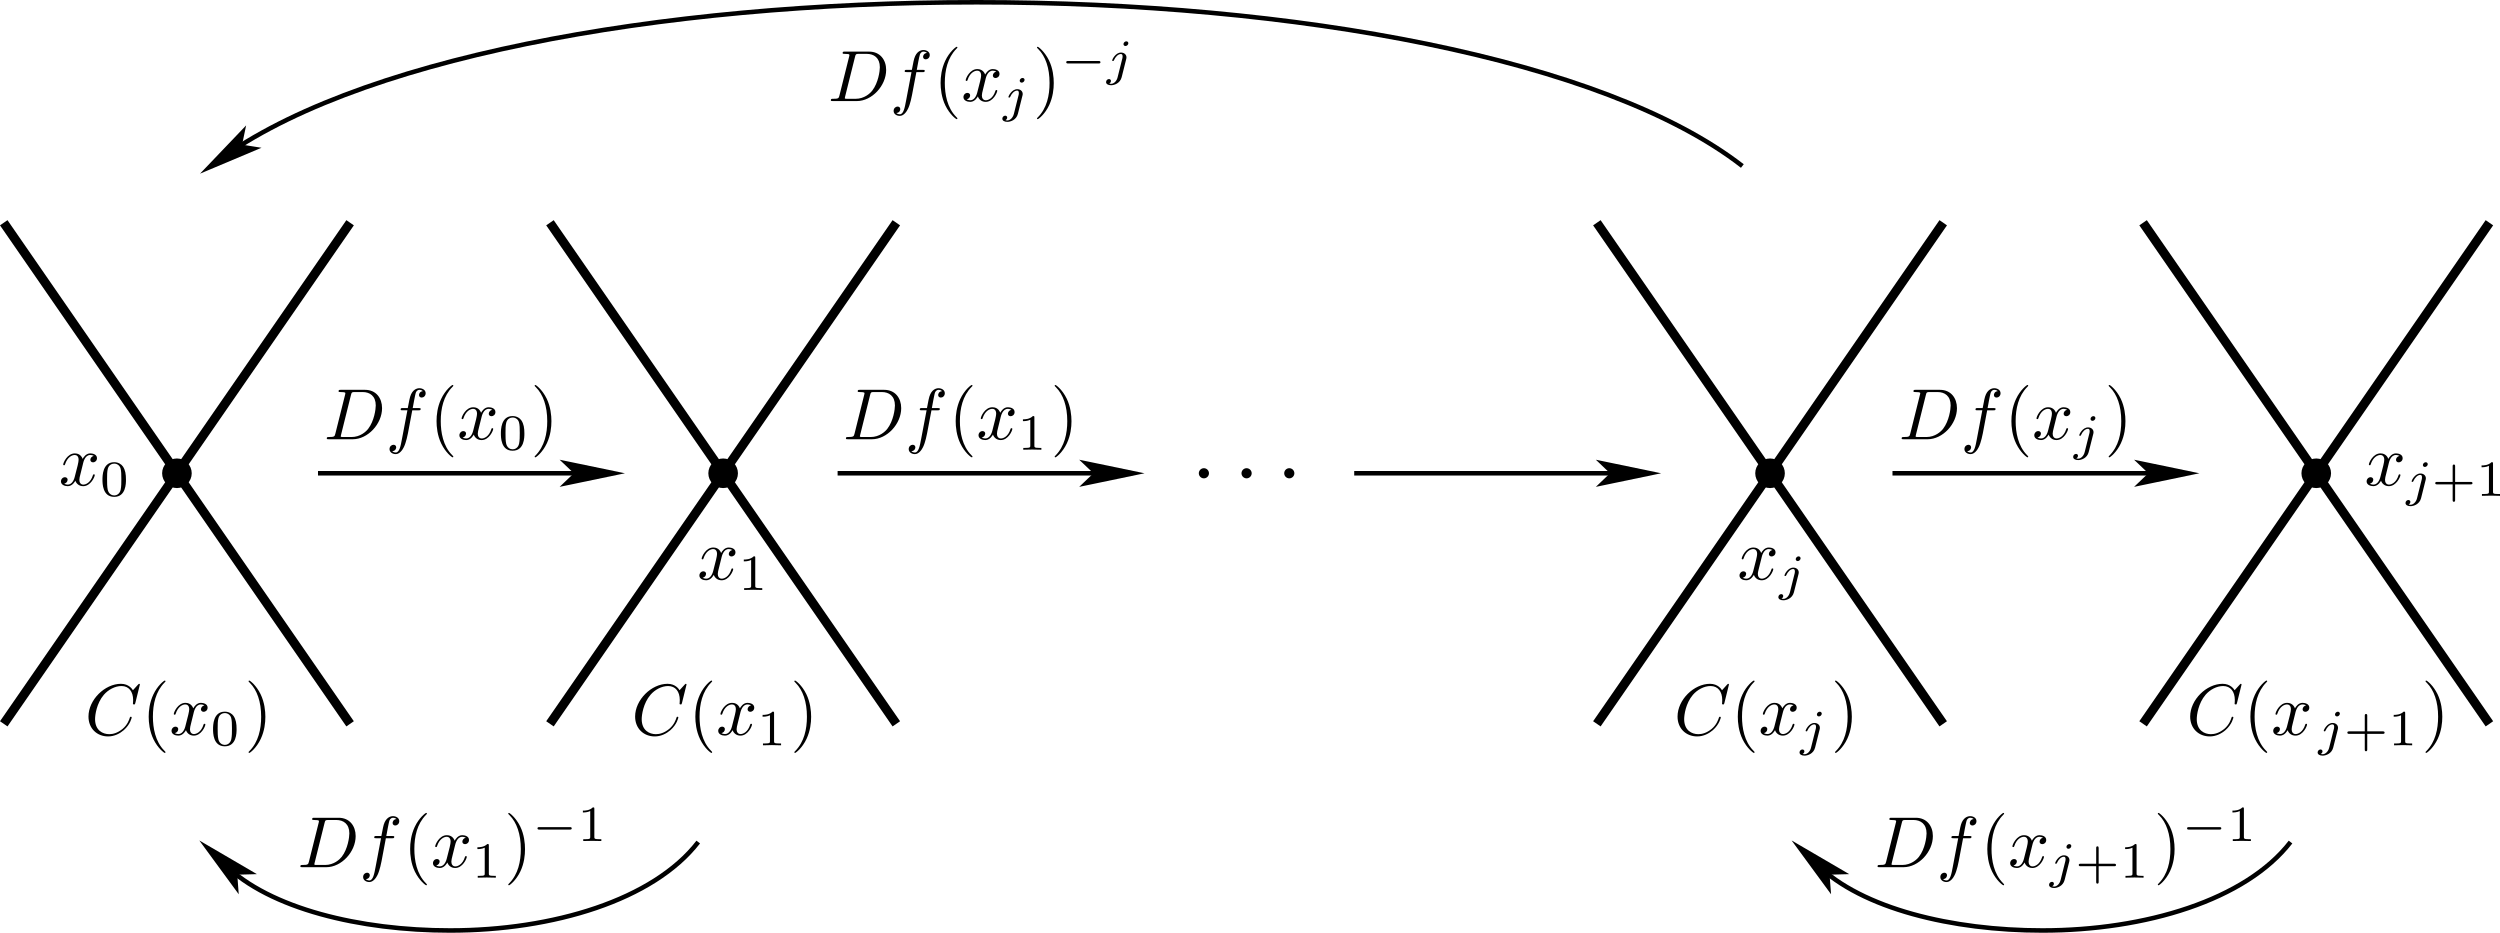 <?xml version="1.0" encoding="UTF-8" standalone="no"?>
<svg
   width="311.38pt"
   height="116.176pt"
   viewBox="0 0 311.38 116.176"
   version="1.2"
   id="svg213"
   xmlns="http://www.w3.org/2000/svg"
   xmlns:svg="http://www.w3.org/2000/svg">
  <defs
     id="defs217" />
  <g
     id="surface1"
     transform="translate(-0.553,-0.713)">
    <path
       style="fill:#000000;fill-opacity:1;fill-rule:evenodd;stroke:none"
       d="m 22.59,58.242 c 0.781,0 1.418,0.637 1.418,1.418 0,0.785 -0.637,1.418 -1.418,1.418 -0.781,0 -1.418,-0.633 -1.418,-1.418 0,-0.781 0.637,-1.418 1.418,-1.418"
       id="path2" />
    <path
       style="fill:none;stroke:#000000;stroke-width:8.504;stroke-linecap:butt;stroke-linejoin:bevel;stroke-miterlimit:22.926;stroke-opacity:1"
       d="m 225.898,587.578 c 7.812,0 14.18,-6.367 14.18,-14.18 0,-7.852 -6.367,-14.18 -14.18,-14.18 -7.812,0 -14.18,6.328 -14.18,14.18 0,7.812 6.367,14.18 14.18,14.18 z m 0,0"
       transform="matrix(0.1,0,0,-0.1,0,117)"
       id="path4" />
    <path
       style="fill:#000000;fill-opacity:1;fill-rule:evenodd;stroke:none"
       d="m 90.621,58.242 c 0.785,0 1.418,0.637 1.418,1.418 0,0.785 -0.633,1.418 -1.418,1.418 -0.781,0 -1.418,-0.633 -1.418,-1.418 0,-0.781 0.637,-1.418 1.418,-1.418"
       id="path6" />
    <path
       style="fill:none;stroke:#000000;stroke-width:8.504;stroke-linecap:butt;stroke-linejoin:bevel;stroke-miterlimit:22.926;stroke-opacity:1"
       d="m 906.211,587.578 c 7.852,0 14.18,-6.367 14.18,-14.18 0,-7.852 -6.328,-14.18 -14.18,-14.18 -7.812,0 -14.18,6.328 -14.18,14.18 0,7.812 6.367,14.18 14.18,14.18 z m 0,0"
       transform="matrix(0.1,0,0,-0.1,0,117)"
       id="path8" />
    <path
       style="fill:none;stroke:#000000;stroke-width:5.669;stroke-linecap:butt;stroke-linejoin:bevel;stroke-miterlimit:22.926;stroke-opacity:1"
       d="M 401.602,573.398 H 730.508"
       transform="matrix(0.1,0,0,-0.1,0,117)"
       id="path10" />
    <path
       style="fill:#000000;fill-opacity:1;fill-rule:evenodd;stroke:none"
       d="m 72.23,59.66 -1.52,1.453 6.984,-1.453 -6.984,-1.449 1.52,1.449"
       id="path12" />
    <path
       style="fill:none;stroke:#000000;stroke-width:2.835;stroke-linecap:butt;stroke-linejoin:miter;stroke-miterlimit:22.926;stroke-opacity:1"
       d="m 722.305,573.398 -15.195,-14.531 69.844,14.531 -69.844,14.492 z m 0,0"
       transform="matrix(0.1,0,0,-0.1,0,117)"
       id="path14" />
    <path
       style="fill:none;stroke:#000000;stroke-width:11.339;stroke-linecap:butt;stroke-linejoin:miter;stroke-miterlimit:22.926;stroke-opacity:1"
       d="M 10.195,885.43 441.562,261.328"
       transform="matrix(0.1,0,0,-0.1,0,117)"
       id="path16" />
    <path
       style="fill:none;stroke:#000000;stroke-width:11.339;stroke-linecap:butt;stroke-linejoin:miter;stroke-miterlimit:22.926;stroke-opacity:1"
       d="M 441.602,885.43 10.195,261.328"
       transform="matrix(0.1,0,0,-0.1,0,117)"
       id="path18" />
    <path
       style="fill:#000000;fill-opacity:1;fill-rule:evenodd;stroke:none"
       d="m 221.016,58.242 c 0.781,0 1.418,0.637 1.418,1.418 0,0.785 -0.637,1.418 -1.418,1.418 -0.785,0 -1.418,-0.633 -1.418,-1.418 0,-0.781 0.633,-1.418 1.418,-1.418"
       id="path20" />
    <path
       style="fill:none;stroke:#000000;stroke-width:8.504;stroke-linecap:butt;stroke-linejoin:bevel;stroke-miterlimit:22.926;stroke-opacity:1"
       d="m 2210.156,587.578 c 7.812,0 14.18,-6.367 14.18,-14.18 0,-7.852 -6.367,-14.18 -14.18,-14.18 -7.852,0 -14.18,6.328 -14.18,14.18 0,7.812 6.328,14.18 14.18,14.18 z m 0,0"
       transform="matrix(0.1,0,0,-0.1,0,117)"
       id="path22" />
    <path
       style="fill:none;stroke:#000000;stroke-width:11.339;stroke-linecap:butt;stroke-linejoin:miter;stroke-miterlimit:22.926;stroke-opacity:1"
       d="M 1121.914,885.43 690.508,261.328"
       transform="matrix(0.1,0,0,-0.1,0,117)"
       id="path24" />
    <path
       style="fill:none;stroke:#000000;stroke-width:11.339;stroke-linecap:butt;stroke-linejoin:miter;stroke-miterlimit:22.926;stroke-opacity:1"
       d="M 690.508,885.43 1121.914,261.328"
       transform="matrix(0.1,0,0,-0.1,0,117)"
       id="path26" />
    <path
       style="fill:none;stroke:#000000;stroke-width:11.339;stroke-linecap:butt;stroke-linejoin:miter;stroke-miterlimit:22.926;stroke-opacity:1"
       d="M 1994.453,885.43 2425.82,261.328"
       transform="matrix(0.1,0,0,-0.1,0,117)"
       id="path28" />
    <path
       style="fill:none;stroke:#000000;stroke-width:11.339;stroke-linecap:butt;stroke-linejoin:miter;stroke-miterlimit:22.926;stroke-opacity:1"
       d="M 2425.859,885.43 1994.453,261.328"
       transform="matrix(0.1,0,0,-0.1,0,117)"
       id="path30" />
    <path
       style="fill:none;stroke:#000000;stroke-width:11.339;stroke-linecap:butt;stroke-linejoin:miter;stroke-miterlimit:22.926;stroke-opacity:1"
       d="M 2674.766,885.43 3106.133,261.328"
       transform="matrix(0.1,0,0,-0.1,0,117)"
       id="path32" />
    <path
       style="fill:none;stroke:#000000;stroke-width:11.339;stroke-linecap:butt;stroke-linejoin:miter;stroke-miterlimit:22.926;stroke-opacity:1"
       d="M 3106.133,885.43 2674.766,261.328"
       transform="matrix(0.1,0,0,-0.1,0,117)"
       id="path34" />
    <path
       style="fill:#000000;fill-opacity:1;fill-rule:evenodd;stroke:none"
       d="m 289.047,58.242 c 0.781,0 1.418,0.637 1.418,1.418 0,0.785 -0.637,1.418 -1.418,1.418 -0.781,0 -1.418,-0.633 -1.418,-1.418 0,-0.781 0.637,-1.418 1.418,-1.418"
       id="path36" />
    <path
       style="fill:none;stroke:#000000;stroke-width:8.504;stroke-linecap:butt;stroke-linejoin:bevel;stroke-miterlimit:22.926;stroke-opacity:1"
       d="m 2890.469,587.578 c 7.812,0 14.18,-6.367 14.18,-14.18 0,-7.852 -6.367,-14.18 -14.18,-14.18 -7.812,0 -14.18,6.328 -14.18,14.18 0,7.812 6.367,14.18 14.18,14.18 z m 0,0"
       transform="matrix(0.1,0,0,-0.1,0,117)"
       id="path38" />
    <path
       style="fill:#000000;fill-opacity:1;fill-rule:evenodd;stroke:none"
       d="m 30.539,18.848 0.43,-2.059 -4.93,5.16 6.574,-2.77 -2.074,-0.332"
       id="path40" />
    <path
       style="fill:none;stroke:#000000;stroke-width:2.835;stroke-linecap:butt;stroke-linejoin:miter;stroke-miterlimit:22.926;stroke-opacity:1"
       d="m 305.391,981.523 4.297,20.586 -49.297,-51.602 65.742,27.695 z m 0,0"
       transform="matrix(0.1,0,0,-0.1,0,117)"
       id="path42" />
    <path
       style="fill:none;stroke:#000000;stroke-width:5.669;stroke-linecap:butt;stroke-linejoin:bevel;stroke-miterlimit:22.926;stroke-opacity:1"
       d="m 2175.664,956.094 c -171.914,133.633 -557.852,203.945 -953.672,203.945 -395.859,0 -781.758,-70.312 -953.672,-203.945"
       transform="matrix(0.1,0,0,-0.1,0,117)"
       id="path44" />
    <path
       style="fill:none;stroke:#000000;stroke-width:5.669;stroke-linecap:butt;stroke-linejoin:bevel;stroke-miterlimit:22.926;stroke-opacity:1"
       d="M 875.195,114.062 C 819.453,41.914 694.375,3.945 566.055,3.945 c -111.992,0 -224.844,27.07 -280.938,82.422"
       transform="matrix(0.1,0,0,-0.1,0,117)"
       id="path46" />
    <path
       style="fill:#000000;fill-opacity:1;fill-rule:evenodd;stroke:none"
       d="m 29.953,109.52 0.156,2.094 -4.215,-5.754 6.16,3.602 -2.102,0.059"
       id="path48" />
    <path
       style="fill:none;stroke:#000000;stroke-width:2.835;stroke-linecap:butt;stroke-linejoin:miter;stroke-miterlimit:22.926;stroke-opacity:1"
       d="m 299.531,74.805 1.562,-20.938 -42.148,57.539 61.602,-36.016 z m 0,0"
       transform="matrix(0.1,0,0,-0.1,0,117)"
       id="path50" />
    <path
       style="fill:none;stroke:#000000;stroke-width:5.669;stroke-linecap:butt;stroke-linejoin:bevel;stroke-miterlimit:22.926;stroke-opacity:1"
       d="m 2362.656,573.398 h 328.867"
       transform="matrix(0.1,0,0,-0.1,0,117)"
       id="path52" />
    <path
       style="fill:#000000;fill-opacity:1;fill-rule:evenodd;stroke:none"
       d="m 268.332,59.66 -1.52,1.453 6.984,-1.453 -6.984,-1.449 1.52,1.449"
       id="path54" />
    <path
       style="fill:none;stroke:#000000;stroke-width:2.835;stroke-linecap:butt;stroke-linejoin:miter;stroke-miterlimit:22.926;stroke-opacity:1"
       d="m 2683.32,573.398 -15.195,-14.531 69.844,14.531 -69.844,14.492 z m 0,0"
       transform="matrix(0.1,0,0,-0.1,0,117)"
       id="path56" />
    <path
       style="fill:none;stroke:#000000;stroke-width:5.669;stroke-linecap:butt;stroke-linejoin:bevel;stroke-miterlimit:22.926;stroke-opacity:1"
       d="M 2858.438,114.062 C 2802.695,41.914 2677.617,3.945 2549.297,3.945 c -111.992,0 -224.805,27.07 -280.938,82.422"
       transform="matrix(0.1,0,0,-0.1,0,117)"
       id="path58" />
    <path
       style="fill:#000000;fill-opacity:1;fill-rule:evenodd;stroke:none"
       d="m 228.277,109.52 0.16,2.094 -4.219,-5.754 6.16,3.602 -2.102,0.059"
       id="path60" />
    <path
       style="fill:none;stroke:#000000;stroke-width:2.835;stroke-linecap:butt;stroke-linejoin:miter;stroke-miterlimit:22.926;stroke-opacity:1"
       d="m 2282.773,74.805 1.602,-20.938 -42.188,57.539 61.602,-36.016 z m 0,0"
       transform="matrix(0.1,0,0,-0.1,0,117)"
       id="path62" />
    <path
       style="fill:#000000;fill-opacity:1;fill-rule:nonzero;stroke:none"
       d="m 10.895,58.445 c 0.055,-0.234 0.262,-1.062 0.891,-1.062 0.047,0 0.262,0 0.453,0.113 -0.254,0.047 -0.434,0.273 -0.434,0.488 0,0.145 0.102,0.316 0.344,0.316 0.195,0 0.484,-0.164 0.484,-0.523 0,-0.469 -0.531,-0.594 -0.836,-0.594 -0.523,0 -0.84,0.477 -0.949,0.684 C 10.625,57.273 10.137,57.184 9.875,57.184 c -0.938,0 -1.449,1.16 -1.449,1.387 0,0.09 0.09,0.09 0.105,0.09 0.074,0 0.102,-0.016 0.117,-0.098 0.309,-0.957 0.902,-1.18 1.207,-1.18 0.172,0 0.488,0.078 0.488,0.602 0,0.281 -0.152,0.883 -0.488,2.148 -0.141,0.559 -0.457,0.938 -0.855,0.938 -0.055,0 -0.262,0 -0.449,-0.117 0.223,-0.047 0.422,-0.234 0.422,-0.488 0,-0.242 -0.199,-0.316 -0.332,-0.316 -0.27,0 -0.496,0.234 -0.496,0.523 0,0.414 0.449,0.594 0.848,0.594 0.594,0 0.918,-0.629 0.945,-0.684 0.109,0.332 0.434,0.684 0.977,0.684 0.926,0 1.441,-1.16 1.441,-1.387 0,-0.09 -0.082,-0.09 -0.109,-0.09 -0.082,0 -0.098,0.035 -0.117,0.098 -0.297,0.965 -0.91,1.184 -1.199,1.184 -0.352,0 -0.496,-0.289 -0.496,-0.598 0,-0.195 0.055,-0.395 0.156,-0.793 l 0.305,-1.234"
       id="path64" />
    <path
       style="fill:#000000;fill-opacity:1;fill-rule:nonzero;stroke:none"
       d="m 16.242,60.457 c 0,-0.691 -0.082,-1.191 -0.371,-1.633 -0.195,-0.293 -0.586,-0.543 -1.09,-0.543 -1.465,0 -1.465,1.723 -1.465,2.176 0,0.453 0,2.141 1.465,2.141 1.461,0 1.461,-1.688 1.461,-2.141 z m -1.461,1.965 c -0.293,0 -0.676,-0.172 -0.805,-0.688 -0.086,-0.375 -0.086,-0.891 -0.086,-1.359 0,-0.461 0,-0.941 0.094,-1.285 0.133,-0.5 0.535,-0.633 0.797,-0.633 0.34,0 0.668,0.207 0.781,0.574 0.102,0.34 0.105,0.797 0.105,1.344 0,0.469 0,0.934 -0.082,1.332 -0.125,0.574 -0.555,0.715 -0.805,0.715"
       id="path66" />
    <path
       style="fill:#000000;fill-opacity:1;fill-rule:nonzero;stroke:none"
       d="m 90.414,70.168 c 0.055,-0.234 0.262,-1.066 0.895,-1.066 0.043,0 0.262,0 0.449,0.117 -0.254,0.047 -0.434,0.273 -0.434,0.488 0,0.145 0.102,0.316 0.344,0.316 0.199,0 0.488,-0.164 0.488,-0.523 0,-0.469 -0.535,-0.594 -0.84,-0.594 -0.523,0 -0.84,0.477 -0.945,0.684 -0.227,-0.594 -0.715,-0.684 -0.977,-0.684 -0.938,0 -1.449,1.16 -1.449,1.387 0,0.09 0.09,0.09 0.105,0.09 0.074,0 0.102,-0.02 0.117,-0.098 0.309,-0.957 0.902,-1.184 1.211,-1.184 0.172,0 0.484,0.082 0.484,0.605 0,0.277 -0.152,0.883 -0.484,2.145 -0.145,0.559 -0.461,0.938 -0.859,0.938 -0.051,0 -0.258,0 -0.449,-0.117 0.227,-0.043 0.422,-0.234 0.422,-0.484 0,-0.242 -0.195,-0.316 -0.332,-0.316 -0.27,0 -0.496,0.234 -0.496,0.523 0,0.414 0.453,0.594 0.848,0.594 0.594,0 0.918,-0.629 0.945,-0.684 0.109,0.332 0.434,0.684 0.977,0.684 0.926,0 1.441,-1.164 1.441,-1.387 0,-0.09 -0.082,-0.09 -0.109,-0.09 -0.078,0 -0.098,0.035 -0.117,0.098 -0.297,0.965 -0.91,1.18 -1.199,1.18 -0.352,0 -0.496,-0.285 -0.496,-0.594 0,-0.199 0.055,-0.398 0.156,-0.793 l 0.305,-1.234"
       id="path68" />
    <path
       style="fill:#000000;fill-opacity:1;fill-rule:nonzero;stroke:none"
       d="m 94.621,70.18 c 0,-0.172 -0.012,-0.176 -0.188,-0.176 -0.406,0.395 -0.98,0.402 -1.238,0.402 v 0.227 c 0.152,0 0.57,0 0.914,-0.176 v 3.219 c 0,0.207 0,0.289 -0.629,0.289 h -0.242 v 0.23 c 0.113,-0.008 0.891,-0.027 1.125,-0.027 0.195,0 0.992,0.02 1.129,0.027 v -0.23 h -0.238 c -0.633,0 -0.633,-0.082 -0.633,-0.289 v -3.496"
       id="path70" />
    <path
       style="fill:#000000;fill-opacity:1;fill-rule:nonzero;stroke:none"
       d="m 219.961,70.168 c 0.051,-0.234 0.258,-1.066 0.891,-1.066 0.043,0 0.262,0 0.449,0.117 -0.25,0.047 -0.43,0.273 -0.43,0.488 0,0.145 0.098,0.316 0.34,0.316 0.199,0 0.488,-0.164 0.488,-0.523 0,-0.469 -0.531,-0.594 -0.84,-0.594 -0.52,0 -0.836,0.477 -0.945,0.684 -0.227,-0.594 -0.715,-0.684 -0.977,-0.684 -0.934,0 -1.449,1.16 -1.449,1.387 0,0.09 0.09,0.09 0.109,0.09 0.07,0 0.098,-0.02 0.117,-0.098 0.305,-0.957 0.898,-1.184 1.207,-1.184 0.172,0 0.488,0.082 0.488,0.605 0,0.277 -0.156,0.883 -0.488,2.145 -0.145,0.559 -0.461,0.938 -0.855,0.938 -0.055,0 -0.262,0 -0.453,-0.117 0.227,-0.043 0.426,-0.234 0.426,-0.484 0,-0.242 -0.199,-0.316 -0.336,-0.316 -0.27,0 -0.492,0.234 -0.492,0.523 0,0.414 0.449,0.594 0.844,0.594 0.598,0 0.922,-0.629 0.949,-0.684 0.105,0.332 0.434,0.684 0.973,0.684 0.93,0 1.441,-1.164 1.441,-1.387 0,-0.09 -0.078,-0.09 -0.105,-0.09 -0.082,0 -0.102,0.035 -0.117,0.098 -0.301,0.965 -0.914,1.18 -1.199,1.18 -0.352,0 -0.5,-0.285 -0.5,-0.594 0,-0.199 0.059,-0.398 0.156,-0.793 l 0.309,-1.234"
       id="path72" />
    <path
       style="fill:#000000;fill-opacity:1;fill-rule:nonzero;stroke:none"
       d="m 224.82,70.25 c 0,-0.109 -0.082,-0.242 -0.25,-0.242 -0.184,0 -0.355,0.18 -0.355,0.348 0,0.102 0.078,0.242 0.254,0.242 0.172,0 0.352,-0.168 0.352,-0.348 z m -1.336,4.254 c -0.105,0.434 -0.441,0.801 -0.812,0.801 -0.082,0 -0.16,-0.012 -0.23,-0.039 0.164,-0.074 0.215,-0.227 0.215,-0.32 0,-0.152 -0.121,-0.234 -0.246,-0.234 -0.195,0 -0.359,0.172 -0.359,0.371 0,0.242 0.246,0.398 0.625,0.398 0.379,0 1.117,-0.227 1.312,-0.996 l 0.57,-2.262 c 0.016,-0.066 0.031,-0.125 0.031,-0.219 0,-0.348 -0.297,-0.594 -0.676,-0.594 -0.699,0 -1.105,0.875 -1.105,0.965 0,0.082 0.09,0.082 0.105,0.082 0.078,0 0.082,-0.02 0.129,-0.113 0.156,-0.367 0.484,-0.758 0.852,-0.758 0.156,0 0.215,0.109 0.215,0.309 0,0.07 -0.012,0.16 -0.019,0.191 l -0.605,2.418"
       id="path74" />
    <path
       style="fill:#000000;fill-opacity:1;fill-rule:nonzero;stroke:none"
       d="m 298.07,58.445 c 0.055,-0.234 0.262,-1.062 0.895,-1.062 0.043,0 0.258,0 0.449,0.113 -0.254,0.047 -0.434,0.273 -0.434,0.488 0,0.145 0.098,0.316 0.344,0.316 0.199,0 0.484,-0.164 0.484,-0.523 0,-0.469 -0.531,-0.594 -0.836,-0.594 -0.523,0 -0.84,0.477 -0.949,0.684 -0.223,-0.594 -0.711,-0.684 -0.973,-0.684 -0.938,0 -1.449,1.16 -1.449,1.387 0,0.09 0.09,0.09 0.105,0.09 0.074,0 0.102,-0.016 0.117,-0.098 0.309,-0.957 0.902,-1.18 1.207,-1.18 0.172,0 0.488,0.078 0.488,0.602 0,0.281 -0.152,0.883 -0.488,2.148 -0.141,0.559 -0.457,0.938 -0.855,0.938 -0.055,0 -0.262,0 -0.449,-0.117 0.223,-0.047 0.422,-0.234 0.422,-0.488 0,-0.242 -0.199,-0.316 -0.332,-0.316 -0.27,0 -0.496,0.234 -0.496,0.523 0,0.414 0.449,0.594 0.848,0.594 0.594,0 0.922,-0.629 0.945,-0.684 0.109,0.332 0.434,0.684 0.977,0.684 0.926,0 1.441,-1.16 1.441,-1.387 0,-0.09 -0.082,-0.09 -0.109,-0.09 -0.082,0 -0.098,0.035 -0.117,0.098 -0.297,0.965 -0.91,1.184 -1.199,1.184 -0.352,0 -0.496,-0.289 -0.496,-0.598 0,-0.195 0.055,-0.395 0.156,-0.793 l 0.305,-1.234"
       id="path76" />
    <path
       style="fill:#000000;fill-opacity:1;fill-rule:nonzero;stroke:none"
       d="m 302.934,58.527 c 0,-0.109 -0.082,-0.242 -0.254,-0.242 -0.184,0 -0.352,0.18 -0.352,0.348 0,0.102 0.074,0.242 0.25,0.242 0.172,0 0.355,-0.164 0.355,-0.348 z m -1.336,4.254 c -0.109,0.434 -0.445,0.801 -0.816,0.801 -0.082,0 -0.16,-0.012 -0.227,-0.039 0.164,-0.074 0.215,-0.227 0.215,-0.32 0,-0.152 -0.121,-0.234 -0.246,-0.234 -0.195,0 -0.359,0.172 -0.359,0.371 0,0.242 0.246,0.398 0.625,0.398 0.375,0 1.117,-0.227 1.312,-0.996 l 0.566,-2.258 c 0.019,-0.07 0.031,-0.129 0.031,-0.223 0,-0.348 -0.297,-0.594 -0.676,-0.594 -0.699,0 -1.102,0.879 -1.102,0.965 0,0.082 0.086,0.082 0.105,0.082 0.074,0 0.082,-0.016 0.125,-0.113 0.16,-0.363 0.488,-0.758 0.855,-0.758 0.156,0 0.211,0.109 0.211,0.309 0,0.07 -0.012,0.16 -0.016,0.191 l -0.605,2.418"
       id="path78" />
    <path
       style="fill:#000000;fill-opacity:1;fill-rule:nonzero;stroke:none"
       d="m 306.344,61.043 h 1.93 c 0.082,0 0.234,0 0.234,-0.148 0,-0.16 -0.145,-0.16 -0.234,-0.16 h -1.93 v -1.938 c 0,-0.082 0,-0.23 -0.152,-0.23 -0.156,0 -0.156,0.145 -0.156,0.23 v 1.938 h -1.938 c -0.082,0 -0.234,0 -0.234,0.152 0,0.156 0.145,0.156 0.234,0.156 h 1.938 v 1.938 c 0,0.086 0,0.234 0.148,0.234 0.16,0 0.16,-0.145 0.16,-0.234 z m 4.719,-2.586 c 0,-0.172 -0.012,-0.176 -0.188,-0.176 -0.402,0.398 -0.98,0.402 -1.238,0.402 v 0.227 c 0.152,0 0.566,0 0.918,-0.176 v 3.219 c 0,0.207 0,0.289 -0.633,0.289 h -0.238 v 0.23 c 0.113,-0.008 0.887,-0.027 1.121,-0.027 0.195,0 0.992,0.02 1.129,0.027 v -0.23 h -0.238 c -0.633,0 -0.633,-0.082 -0.633,-0.289 v -3.496"
       id="path80" />
    <path
       style="fill:none;stroke:#000000;stroke-width:5.669;stroke-linecap:butt;stroke-linejoin:bevel;stroke-miterlimit:22.926;stroke-opacity:1"
       d="m 1048.789,573.398 h 328.867"
       transform="matrix(0.1,0,0,-0.1,0,117)"
       id="path82" />
    <path
       style="fill:#000000;fill-opacity:1;fill-rule:evenodd;stroke:none"
       d="m 136.945,59.66 -1.52,1.453 6.984,-1.453 -6.984,-1.449 1.52,1.449"
       id="path84" />
    <path
       style="fill:none;stroke:#000000;stroke-width:2.835;stroke-linecap:butt;stroke-linejoin:miter;stroke-miterlimit:22.926;stroke-opacity:1"
       d="m 1369.453,573.398 -15.195,-14.531 69.844,14.531 -69.844,14.492 z m 0,0"
       transform="matrix(0.1,0,0,-0.1,0,117)"
       id="path86" />
    <path
       style="fill:none;stroke:#000000;stroke-width:5.669;stroke-linecap:butt;stroke-linejoin:bevel;stroke-miterlimit:22.926;stroke-opacity:1"
       d="m 1692.227,573.398 h 328.867"
       transform="matrix(0.1,0,0,-0.1,0,117)"
       id="path88" />
    <path
       style="fill:#000000;fill-opacity:1;fill-rule:evenodd;stroke:none"
       d="m 201.289,59.66 -1.516,1.453 6.984,-1.453 -6.984,-1.449 1.516,1.449"
       id="path90" />
    <path
       style="fill:none;stroke:#000000;stroke-width:2.835;stroke-linecap:butt;stroke-linejoin:miter;stroke-miterlimit:22.926;stroke-opacity:1"
       d="m 2012.891,573.398 -15.156,-14.531 69.844,14.531 -69.844,14.492 z m 0,0"
       transform="matrix(0.1,0,0,-0.1,0,117)"
       id="path92" />
    <path
       style="fill:#000000;fill-opacity:1;fill-rule:nonzero;stroke:none"
       d="m 151.133,59.66 c 0,-0.348 -0.285,-0.633 -0.633,-0.633 -0.348,0 -0.633,0.285 -0.633,0.633 0,0.348 0.285,0.633 0.633,0.633 0.348,0 0.633,-0.285 0.633,-0.633 z m 5.32,0 c 0,-0.348 -0.289,-0.633 -0.637,-0.633 -0.344,0 -0.633,0.285 -0.633,0.633 0,0.348 0.289,0.633 0.633,0.633 0.348,0 0.637,-0.285 0.637,-0.633 z m 5.316,0 c 0,-0.348 -0.285,-0.633 -0.633,-0.633 -0.348,0 -0.633,0.285 -0.633,0.633 0,0.348 0.285,0.633 0.633,0.633 0.348,0 0.633,-0.285 0.633,-0.633"
       id="path94" />
    <path
       style="fill:#000000;fill-opacity:1;fill-rule:nonzero;stroke:none"
       d="m 42.324,54.719 c -0.09,0.352 -0.105,0.426 -0.82,0.426 -0.152,0 -0.25,0 -0.25,0.172 0,0.105 0.078,0.105 0.25,0.105 h 2.984 c 1.875,0 3.652,-1.902 3.652,-3.875 0,-1.27 -0.766,-2.281 -2.117,-2.281 h -3.031 c -0.172,0 -0.27,0 -0.27,0.172 0,0.105 0.082,0.105 0.262,0.105 0.117,0 0.277,0.012 0.387,0.02 0.145,0.02 0.199,0.047 0.199,0.145 0,0.035 -0.012,0.062 -0.035,0.172 z m 1.949,-4.832 c 0.082,-0.316 0.098,-0.344 0.488,-0.344 h 0.961 c 0.887,0 1.633,0.48 1.633,1.672 0,0.441 -0.18,1.918 -0.945,2.91 -0.262,0.336 -0.973,1.02 -2.082,1.02 h -1.02 c -0.129,0 -0.145,0 -0.199,-0.008 -0.09,-0.012 -0.117,-0.02 -0.117,-0.094 0,-0.023 0,-0.043 0.047,-0.207 z m 7.629,1.93 h 0.777 c 0.18,0 0.27,0 0.27,-0.18 0,-0.098 -0.09,-0.098 -0.242,-0.098 h -0.75 c 0.098,-0.523 0.09,-0.508 0.191,-1.027 0.035,-0.191 0.16,-0.832 0.215,-0.941 0.082,-0.168 0.234,-0.305 0.422,-0.305 0.039,0 0.273,0 0.441,0.164 -0.395,0.035 -0.484,0.352 -0.484,0.484 0,0.207 0.16,0.316 0.332,0.316 0.234,0 0.496,-0.199 0.496,-0.539 0,-0.418 -0.414,-0.625 -0.785,-0.625 -0.305,0 -0.875,0.164 -1.145,1.055 -0.055,0.191 -0.082,0.281 -0.297,1.418 h -0.621 c -0.172,0 -0.27,0 -0.27,0.172 0,0.105 0.078,0.105 0.25,0.105 h 0.594 l -0.676,3.562 c -0.16,0.875 -0.312,1.695 -0.781,1.695 -0.039,0 -0.262,0 -0.434,-0.164 0.414,-0.027 0.496,-0.352 0.496,-0.484 0,-0.207 -0.164,-0.316 -0.336,-0.316 -0.234,0 -0.496,0.199 -0.496,0.539 0,0.406 0.398,0.625 0.77,0.625 0.496,0 0.855,-0.535 1.016,-0.875 0.289,-0.57 0.496,-1.66 0.508,-1.723 l 0.539,-2.859"
       id="path96" />
    <path
       style="fill:#000000;fill-opacity:1;fill-rule:nonzero;stroke:none"
       d="m 57.016,57.586 c 0,-0.027 0,-0.043 -0.152,-0.195 -1.129,-1.137 -1.414,-2.84 -1.414,-4.223 0,-1.566 0.34,-3.137 1.449,-4.262 0.117,-0.109 0.117,-0.129 0.117,-0.156 0,-0.062 -0.035,-0.09 -0.09,-0.09 -0.09,0 -0.902,0.613 -1.434,1.758 -0.461,0.992 -0.566,1.992 -0.566,2.75 0,0.703 0.098,1.797 0.594,2.812 0.543,1.113 1.316,1.695 1.406,1.695 0.055,0 0.09,-0.023 0.09,-0.09"
       id="path98" />
    <path
       style="fill:#000000;fill-opacity:1;fill-rule:nonzero;stroke:none"
       d="m 60.52,52.699 c 0.055,-0.234 0.262,-1.062 0.891,-1.062 0.047,0 0.262,0 0.453,0.117 -0.254,0.047 -0.434,0.27 -0.434,0.488 0,0.145 0.098,0.312 0.344,0.312 0.195,0 0.484,-0.16 0.484,-0.52 0,-0.469 -0.531,-0.598 -0.84,-0.598 -0.52,0 -0.836,0.48 -0.945,0.688 C 60.246,51.527 59.762,51.438 59.5,51.438 c -0.938,0 -1.453,1.164 -1.453,1.391 0,0.09 0.09,0.09 0.109,0.09 0.07,0 0.098,-0.02 0.117,-0.102 0.309,-0.953 0.902,-1.18 1.207,-1.18 0.172,0 0.488,0.082 0.488,0.605 0,0.277 -0.152,0.883 -0.488,2.145 -0.145,0.559 -0.457,0.938 -0.855,0.938 -0.055,0 -0.262,0 -0.449,-0.117 0.223,-0.047 0.422,-0.234 0.422,-0.488 0,-0.242 -0.199,-0.312 -0.332,-0.312 -0.273,0 -0.496,0.234 -0.496,0.52 0,0.418 0.449,0.598 0.848,0.598 0.594,0 0.918,-0.633 0.945,-0.688 0.109,0.336 0.434,0.688 0.973,0.688 0.93,0 1.445,-1.164 1.445,-1.391 0,-0.09 -0.082,-0.09 -0.109,-0.09 -0.082,0 -0.098,0.039 -0.117,0.102 -0.297,0.965 -0.91,1.18 -1.199,1.18 -0.352,0 -0.496,-0.289 -0.496,-0.594 0,-0.199 0.055,-0.398 0.152,-0.793 l 0.309,-1.238"
       id="path100" />
    <path
       style="fill:#000000;fill-opacity:1;fill-rule:nonzero;stroke:none"
       d="m 65.867,54.715 c 0,-0.695 -0.082,-1.195 -0.371,-1.637 -0.195,-0.289 -0.586,-0.543 -1.094,-0.543 -1.461,0 -1.461,1.723 -1.461,2.18 0,0.453 0,2.137 1.461,2.137 1.465,0 1.465,-1.684 1.465,-2.137 z m -1.465,1.961 c -0.289,0 -0.672,-0.168 -0.801,-0.688 -0.086,-0.371 -0.086,-0.891 -0.086,-1.355 0,-0.461 0,-0.941 0.094,-1.289 0.133,-0.5 0.535,-0.629 0.793,-0.629 0.344,0 0.672,0.207 0.785,0.574 0.102,0.34 0.105,0.793 0.105,1.344 0,0.465 0,0.934 -0.082,1.332 -0.125,0.574 -0.555,0.711 -0.809,0.711"
       id="path102" />
    <path
       style="fill:#000000;fill-opacity:1;fill-rule:nonzero;stroke:none"
       d="m 69.234,53.168 c 0,-0.703 -0.098,-1.793 -0.594,-2.812 -0.543,-1.109 -1.316,-1.695 -1.406,-1.695 -0.055,0 -0.09,0.039 -0.09,0.09 0,0.027 0,0.047 0.172,0.211 0.883,0.891 1.398,2.324 1.398,4.207 0,1.543 -0.336,3.129 -1.453,4.266 -0.117,0.109 -0.117,0.125 -0.117,0.152 0,0.055 0.035,0.09 0.09,0.09 0.09,0 0.902,-0.609 1.434,-1.758 0.461,-0.992 0.566,-1.992 0.566,-2.75"
       id="path104" />
    <path
       style="fill:#000000;fill-opacity:1;fill-rule:nonzero;stroke:none"
       d="m 106.988,54.719 c -0.094,0.352 -0.109,0.426 -0.824,0.426 -0.152,0 -0.25,0 -0.25,0.172 0,0.105 0.082,0.105 0.25,0.105 h 2.988 c 1.875,0 3.648,-1.902 3.648,-3.875 0,-1.27 -0.766,-2.281 -2.117,-2.281 h -3.031 c -0.172,0 -0.27,0 -0.27,0.172 0,0.105 0.082,0.105 0.262,0.105 0.117,0 0.281,0.012 0.387,0.02 0.145,0.02 0.199,0.047 0.199,0.145 0,0.035 -0.008,0.062 -0.035,0.172 z m 1.945,-4.832 c 0.082,-0.316 0.098,-0.344 0.488,-0.344 h 0.965 c 0.883,0 1.633,0.48 1.633,1.672 0,0.441 -0.18,1.918 -0.949,2.91 -0.262,0.336 -0.973,1.02 -2.082,1.02 h -1.02 c -0.125,0 -0.145,0 -0.199,-0.008 -0.09,-0.012 -0.117,-0.02 -0.117,-0.094 0,-0.023 0,-0.043 0.047,-0.207 z m 7.633,1.93 h 0.773 c 0.18,0 0.27,0 0.27,-0.18 0,-0.098 -0.09,-0.098 -0.242,-0.098 h -0.75 c 0.102,-0.523 0.094,-0.508 0.191,-1.027 0.035,-0.191 0.16,-0.832 0.215,-0.941 0.082,-0.168 0.234,-0.305 0.426,-0.305 0.035,0 0.27,0 0.441,0.164 -0.398,0.035 -0.488,0.352 -0.488,0.484 0,0.207 0.164,0.316 0.336,0.316 0.234,0 0.492,-0.199 0.492,-0.539 0,-0.418 -0.414,-0.625 -0.781,-0.625 -0.309,0 -0.875,0.164 -1.145,1.055 -0.055,0.191 -0.082,0.281 -0.297,1.418 h -0.625 c -0.172,0 -0.27,0 -0.27,0.172 0,0.105 0.082,0.105 0.25,0.105 h 0.598 l -0.676,3.562 c -0.164,0.875 -0.316,1.695 -0.785,1.695 -0.035,0 -0.262,0 -0.434,-0.164 0.414,-0.027 0.496,-0.352 0.496,-0.484 0,-0.207 -0.16,-0.316 -0.332,-0.316 -0.234,0 -0.496,0.199 -0.496,0.539 0,0.406 0.395,0.625 0.766,0.625 0.496,0 0.855,-0.535 1.02,-0.875 0.289,-0.57 0.496,-1.66 0.504,-1.723 l 0.543,-2.859"
       id="path106" />
    <path
       style="fill:#000000;fill-opacity:1;fill-rule:nonzero;stroke:none"
       d="m 121.68,57.586 c 0,-0.027 0,-0.043 -0.156,-0.195 -1.125,-1.137 -1.414,-2.84 -1.414,-4.223 0,-1.566 0.344,-3.137 1.453,-4.262 0.117,-0.109 0.117,-0.129 0.117,-0.156 0,-0.062 -0.039,-0.09 -0.09,-0.09 -0.094,0 -0.902,0.613 -1.438,1.758 -0.457,0.992 -0.566,1.992 -0.566,2.75 0,0.703 0.098,1.797 0.594,2.812 0.543,1.113 1.316,1.695 1.41,1.695 0.051,0 0.09,-0.023 0.09,-0.09"
       id="path108" />
    <path
       style="fill:#000000;fill-opacity:1;fill-rule:nonzero;stroke:none"
       d="m 125.18,52.699 c 0.055,-0.234 0.262,-1.062 0.895,-1.062 0.043,0 0.262,0 0.449,0.117 -0.254,0.047 -0.434,0.27 -0.434,0.488 0,0.145 0.102,0.312 0.344,0.312 0.199,0 0.488,-0.16 0.488,-0.52 0,-0.469 -0.535,-0.598 -0.84,-0.598 -0.523,0 -0.84,0.48 -0.945,0.688 -0.227,-0.598 -0.715,-0.688 -0.977,-0.688 -0.938,0 -1.449,1.164 -1.449,1.391 0,0.09 0.09,0.09 0.105,0.09 0.074,0 0.102,-0.02 0.117,-0.102 0.309,-0.953 0.902,-1.18 1.211,-1.18 0.172,0 0.484,0.082 0.484,0.605 0,0.277 -0.152,0.883 -0.484,2.145 -0.145,0.559 -0.461,0.938 -0.859,0.938 -0.051,0 -0.258,0 -0.449,-0.117 0.227,-0.047 0.426,-0.234 0.426,-0.488 0,-0.242 -0.199,-0.312 -0.336,-0.312 -0.27,0 -0.496,0.234 -0.496,0.52 0,0.418 0.453,0.598 0.848,0.598 0.594,0 0.922,-0.633 0.949,-0.688 0.105,0.336 0.43,0.688 0.973,0.688 0.93,0 1.441,-1.164 1.441,-1.391 0,-0.09 -0.082,-0.09 -0.109,-0.09 -0.078,0 -0.098,0.039 -0.117,0.102 -0.297,0.965 -0.91,1.18 -1.199,1.18 -0.352,0 -0.492,-0.289 -0.492,-0.594 0,-0.199 0.051,-0.398 0.152,-0.793 l 0.305,-1.238"
       id="path110" />
    <path
       style="fill:#000000;fill-opacity:1;fill-rule:nonzero;stroke:none"
       d="m 129.387,52.715 c 0,-0.172 -0.012,-0.18 -0.188,-0.18 -0.406,0.398 -0.98,0.406 -1.238,0.406 v 0.227 c 0.152,0 0.566,0 0.918,-0.176 v 3.219 c 0,0.207 0,0.289 -0.633,0.289 h -0.242 v 0.227 c 0.113,-0.008 0.891,-0.023 1.125,-0.023 0.195,0 0.992,0.016 1.129,0.023 V 56.5 h -0.238 c -0.633,0 -0.633,-0.082 -0.633,-0.289 v -3.496"
       id="path112" />
    <path
       style="fill:#000000;fill-opacity:1;fill-rule:nonzero;stroke:none"
       d="m 134.008,53.168 c 0,-0.703 -0.102,-1.793 -0.598,-2.812 -0.539,-1.109 -1.316,-1.695 -1.406,-1.695 -0.055,0 -0.09,0.039 -0.09,0.09 0,0.027 0,0.047 0.172,0.211 0.883,0.891 1.398,2.324 1.398,4.207 0,1.543 -0.336,3.129 -1.453,4.266 -0.117,0.109 -0.117,0.125 -0.117,0.152 0,0.055 0.035,0.09 0.09,0.09 0.09,0 0.902,-0.609 1.434,-1.758 0.461,-0.992 0.57,-1.992 0.57,-2.75"
       id="path114" />
    <path
       style="fill:#000000;fill-opacity:1;fill-rule:nonzero;stroke:none"
       d="m 238.48,54.719 c -0.09,0.352 -0.109,0.426 -0.82,0.426 -0.152,0 -0.254,0 -0.254,0.172 0,0.105 0.082,0.105 0.254,0.105 h 2.984 c 1.875,0 3.652,-1.902 3.652,-3.875 0,-1.27 -0.766,-2.281 -2.117,-2.281 h -3.031 c -0.172,0 -0.27,0 -0.27,0.172 0,0.105 0.082,0.105 0.262,0.105 0.117,0 0.277,0.012 0.387,0.02 0.145,0.02 0.199,0.047 0.199,0.145 0,0.035 -0.012,0.062 -0.039,0.172 z m 1.949,-4.832 c 0.078,-0.316 0.098,-0.344 0.484,-0.344 h 0.965 c 0.887,0 1.633,0.48 1.633,1.672 0,0.441 -0.18,1.918 -0.945,2.91 -0.262,0.336 -0.977,1.02 -2.082,1.02 h -1.02 c -0.125,0 -0.145,0 -0.199,-0.008 -0.09,-0.012 -0.117,-0.02 -0.117,-0.094 0,-0.023 0,-0.043 0.043,-0.207 z m 7.629,1.93 h 0.777 c 0.18,0 0.27,0 0.27,-0.18 0,-0.098 -0.09,-0.098 -0.246,-0.098 h -0.746 c 0.098,-0.523 0.09,-0.508 0.188,-1.027 0.039,-0.191 0.164,-0.832 0.219,-0.941 0.082,-0.168 0.234,-0.305 0.422,-0.305 0.039,0 0.273,0 0.441,0.164 -0.395,0.035 -0.484,0.352 -0.484,0.484 0,0.207 0.16,0.316 0.332,0.316 0.234,0 0.496,-0.199 0.496,-0.539 0,-0.418 -0.414,-0.625 -0.785,-0.625 -0.305,0 -0.875,0.164 -1.145,1.055 -0.055,0.191 -0.082,0.281 -0.297,1.418 h -0.621 c -0.172,0 -0.273,0 -0.273,0.172 0,0.105 0.082,0.105 0.254,0.105 h 0.594 l -0.676,3.562 c -0.16,0.875 -0.312,1.695 -0.785,1.695 -0.035,0 -0.258,0 -0.43,-0.164 0.414,-0.027 0.496,-0.352 0.496,-0.484 0,-0.207 -0.164,-0.316 -0.336,-0.316 -0.234,0 -0.496,0.199 -0.496,0.539 0,0.406 0.398,0.625 0.766,0.625 0.496,0 0.859,-0.535 1.02,-0.875 0.289,-0.57 0.496,-1.66 0.508,-1.723 l 0.539,-2.859"
       id="path116" />
    <path
       style="fill:#000000;fill-opacity:1;fill-rule:nonzero;stroke:none"
       d="m 253.172,57.586 c 0,-0.027 0,-0.043 -0.152,-0.195 -1.129,-1.137 -1.414,-2.84 -1.414,-4.223 0,-1.566 0.34,-3.137 1.449,-4.262 0.117,-0.109 0.117,-0.129 0.117,-0.156 0,-0.062 -0.035,-0.09 -0.09,-0.09 -0.09,0 -0.902,0.613 -1.434,1.758 -0.461,0.992 -0.57,1.992 -0.57,2.75 0,0.703 0.102,1.797 0.598,2.812 0.543,1.113 1.316,1.695 1.406,1.695 0.055,0 0.09,-0.023 0.09,-0.09"
       id="path118" />
    <path
       style="fill:#000000;fill-opacity:1;fill-rule:nonzero;stroke:none"
       d="m 256.676,52.699 c 0.055,-0.234 0.262,-1.062 0.891,-1.062 0.047,0 0.262,0 0.453,0.117 -0.254,0.047 -0.434,0.27 -0.434,0.488 0,0.145 0.098,0.312 0.344,0.312 0.195,0 0.484,-0.16 0.484,-0.52 0,-0.469 -0.531,-0.598 -0.84,-0.598 -0.52,0 -0.836,0.48 -0.945,0.688 -0.227,-0.598 -0.711,-0.688 -0.973,-0.688 -0.938,0 -1.453,1.164 -1.453,1.391 0,0.09 0.09,0.09 0.109,0.09 0.07,0 0.098,-0.02 0.117,-0.102 0.305,-0.953 0.902,-1.18 1.207,-1.18 0.172,0 0.488,0.082 0.488,0.605 0,0.277 -0.152,0.883 -0.488,2.145 -0.145,0.559 -0.457,0.938 -0.855,0.938 -0.055,0 -0.262,0 -0.453,-0.117 0.227,-0.047 0.426,-0.234 0.426,-0.488 0,-0.242 -0.199,-0.312 -0.332,-0.312 -0.273,0 -0.496,0.234 -0.496,0.52 0,0.418 0.449,0.598 0.848,0.598 0.594,0 0.918,-0.633 0.945,-0.688 0.109,0.336 0.434,0.688 0.973,0.688 0.93,0 1.445,-1.164 1.445,-1.391 0,-0.09 -0.082,-0.09 -0.109,-0.09 -0.082,0 -0.098,0.039 -0.117,0.102 -0.297,0.965 -0.91,1.18 -1.199,1.18 -0.352,0 -0.496,-0.289 -0.496,-0.594 0,-0.199 0.055,-0.398 0.152,-0.793 l 0.309,-1.238"
       id="path120" />
    <path
       style="fill:#000000;fill-opacity:1;fill-rule:nonzero;stroke:none"
       d="m 261.539,52.781 c 0,-0.105 -0.082,-0.238 -0.254,-0.238 -0.184,0 -0.352,0.176 -0.352,0.348 0,0.102 0.074,0.238 0.25,0.238 0.172,0 0.355,-0.164 0.355,-0.348 z m -1.34,4.254 c -0.105,0.438 -0.441,0.805 -0.812,0.805 -0.082,0 -0.16,-0.016 -0.227,-0.039 0.164,-0.078 0.211,-0.227 0.211,-0.324 0,-0.148 -0.117,-0.23 -0.242,-0.23 -0.195,0 -0.359,0.168 -0.359,0.371 0,0.238 0.246,0.398 0.625,0.398 0.375,0 1.113,-0.227 1.309,-0.996 l 0.57,-2.262 c 0.019,-0.07 0.031,-0.125 0.031,-0.223 0,-0.344 -0.297,-0.59 -0.676,-0.59 -0.699,0 -1.105,0.875 -1.105,0.965 0,0.082 0.09,0.082 0.109,0.082 0.074,0 0.082,-0.02 0.125,-0.113 0.156,-0.367 0.488,-0.758 0.852,-0.758 0.16,0 0.215,0.105 0.215,0.309 0,0.07 -0.012,0.156 -0.019,0.188 l -0.605,2.418"
       id="path122" />
    <path
       style="fill:#000000;fill-opacity:1;fill-rule:nonzero;stroke:none"
       d="m 265.281,53.168 c 0,-0.703 -0.098,-1.793 -0.594,-2.812 -0.539,-1.109 -1.316,-1.695 -1.406,-1.695 -0.055,0 -0.09,0.039 -0.09,0.09 0,0.027 0,0.047 0.172,0.211 0.883,0.891 1.398,2.324 1.398,4.207 0,1.543 -0.336,3.129 -1.453,4.266 -0.117,0.109 -0.117,0.125 -0.117,0.152 0,0.055 0.035,0.09 0.09,0.09 0.09,0 0.902,-0.609 1.434,-1.758 0.461,-0.992 0.566,-1.992 0.566,-2.75"
       id="path124" />
    <path
       style="fill:#000000;fill-opacity:1;fill-rule:nonzero;stroke:none"
       d="m 105.109,12.598 c -0.09,0.352 -0.109,0.422 -0.82,0.422 -0.152,0 -0.254,0 -0.254,0.172 0,0.109 0.082,0.109 0.254,0.109 h 2.984 c 1.875,0 3.652,-1.902 3.652,-3.879 0,-1.27 -0.77,-2.281 -2.121,-2.281 h -3.027 c -0.172,0 -0.273,0 -0.273,0.172 0,0.109 0.082,0.109 0.262,0.109 0.117,0 0.281,0.008 0.387,0.02 0.145,0.016 0.199,0.043 0.199,0.145 0,0.035 -0.008,0.062 -0.035,0.168 z m 1.945,-4.832 c 0.082,-0.316 0.102,-0.344 0.488,-0.344 h 0.965 c 0.883,0 1.633,0.477 1.633,1.668 0,0.441 -0.18,1.922 -0.949,2.914 -0.262,0.332 -0.973,1.016 -2.082,1.016 h -1.02 c -0.125,0 -0.145,0 -0.195,-0.008 -0.09,-0.008 -0.117,-0.02 -0.117,-0.09 0,-0.027 0,-0.043 0.043,-0.207 z m 7.633,1.93 h 0.773 c 0.18,0 0.27,0 0.27,-0.18 0,-0.102 -0.09,-0.102 -0.242,-0.102 h -0.75 c 0.102,-0.523 0.094,-0.504 0.191,-1.027 0.035,-0.191 0.164,-0.828 0.215,-0.938 0.082,-0.172 0.234,-0.309 0.426,-0.309 0.035,0 0.27,0 0.441,0.164 -0.398,0.035 -0.488,0.352 -0.488,0.484 0,0.211 0.164,0.316 0.336,0.316 0.234,0 0.496,-0.195 0.496,-0.539 0,-0.414 -0.418,-0.621 -0.785,-0.621 -0.305,0 -0.875,0.16 -1.145,1.055 -0.055,0.188 -0.082,0.277 -0.297,1.414 h -0.625 c -0.168,0 -0.27,0 -0.27,0.172 0,0.109 0.082,0.109 0.254,0.109 h 0.594 l -0.676,3.559 c -0.164,0.875 -0.316,1.695 -0.785,1.695 -0.035,0 -0.262,0 -0.434,-0.16 0.418,-0.027 0.496,-0.352 0.496,-0.488 0,-0.207 -0.16,-0.316 -0.332,-0.316 -0.234,0 -0.496,0.199 -0.496,0.543 0,0.406 0.398,0.621 0.766,0.621 0.496,0 0.855,-0.531 1.02,-0.875 0.289,-0.566 0.496,-1.66 0.504,-1.723 l 0.543,-2.855"
       id="path126" />
    <path
       style="fill:#000000;fill-opacity:1;fill-rule:nonzero;stroke:none"
       d="m 119.801,15.465 c 0,-0.027 0,-0.047 -0.156,-0.199 -1.125,-1.137 -1.414,-2.84 -1.414,-4.219 0,-1.57 0.344,-3.137 1.453,-4.266 0.117,-0.109 0.117,-0.125 0.117,-0.152 0,-0.062 -0.035,-0.09 -0.09,-0.09 -0.09,0 -0.902,0.613 -1.434,1.758 -0.461,0.992 -0.57,1.992 -0.57,2.75 0,0.703 0.102,1.793 0.598,2.812 0.539,1.109 1.316,1.695 1.406,1.695 0.055,0 0.09,-0.027 0.09,-0.09"
       id="path128" />
    <path
       style="fill:#000000;fill-opacity:1;fill-rule:nonzero;stroke:none"
       d="m 123.301,10.578 c 0.055,-0.234 0.262,-1.062 0.895,-1.062 0.043,0 0.262,0 0.449,0.117 -0.25,0.043 -0.43,0.27 -0.43,0.484 0,0.145 0.098,0.316 0.34,0.316 0.199,0 0.488,-0.164 0.488,-0.523 0,-0.469 -0.531,-0.594 -0.84,-0.594 -0.523,0 -0.84,0.477 -0.945,0.684 -0.227,-0.594 -0.711,-0.684 -0.977,-0.684 -0.938,0 -1.449,1.16 -1.449,1.387 0,0.09 0.09,0.09 0.109,0.09 0.07,0 0.098,-0.016 0.117,-0.098 0.305,-0.957 0.902,-1.18 1.207,-1.18 0.172,0 0.488,0.078 0.488,0.602 0,0.281 -0.156,0.883 -0.488,2.145 -0.145,0.562 -0.461,0.938 -0.855,0.938 -0.055,0 -0.262,0 -0.453,-0.113 0.227,-0.047 0.426,-0.234 0.426,-0.488 0,-0.242 -0.199,-0.316 -0.336,-0.316 -0.27,0 -0.496,0.234 -0.496,0.523 0,0.414 0.453,0.594 0.848,0.594 0.598,0 0.922,-0.629 0.949,-0.684 0.105,0.332 0.43,0.684 0.973,0.684 0.926,0 1.441,-1.16 1.441,-1.387 0,-0.09 -0.082,-0.09 -0.109,-0.09 -0.078,0 -0.098,0.035 -0.117,0.098 -0.297,0.965 -0.906,1.18 -1.195,1.18 -0.352,0 -0.496,-0.285 -0.496,-0.594 0,-0.199 0.051,-0.395 0.152,-0.793 l 0.305,-1.234"
       id="path130" />
    <path
       style="fill:#000000;fill-opacity:1;fill-rule:nonzero;stroke:none"
       d="m 128.164,10.66 c 0,-0.109 -0.078,-0.238 -0.25,-0.238 -0.184,0 -0.355,0.176 -0.355,0.344 0,0.102 0.078,0.242 0.254,0.242 0.168,0 0.352,-0.164 0.352,-0.348 z m -1.336,4.254 c -0.109,0.434 -0.441,0.801 -0.816,0.801 -0.082,0 -0.156,-0.012 -0.227,-0.039 C 125.949,15.602 126,15.449 126,15.355 c 0,-0.152 -0.117,-0.234 -0.246,-0.234 -0.195,0 -0.359,0.172 -0.359,0.371 0,0.242 0.246,0.398 0.625,0.398 0.379,0 1.117,-0.227 1.312,-0.996 l 0.566,-2.262 c 0.023,-0.066 0.035,-0.125 0.035,-0.219 0,-0.348 -0.297,-0.594 -0.676,-0.594 -0.703,0 -1.105,0.879 -1.105,0.965 0,0.082 0.09,0.082 0.109,0.082 0.074,0 0.078,-0.02 0.125,-0.113 0.156,-0.363 0.484,-0.758 0.852,-0.758 0.156,0 0.215,0.109 0.215,0.312 0,0.066 -0.012,0.156 -0.019,0.188 l -0.605,2.418"
       id="path132" />
    <path
       style="fill:#000000;fill-opacity:1;fill-rule:nonzero;stroke:none"
       d="m 131.801,11.047 c 0,-0.703 -0.098,-1.793 -0.594,-2.812 -0.543,-1.109 -1.316,-1.695 -1.406,-1.695 -0.055,0 -0.09,0.035 -0.09,0.09 0,0.027 0,0.043 0.172,0.207 0.883,0.895 1.395,2.324 1.395,4.211 0,1.543 -0.332,3.129 -1.449,4.266 -0.117,0.105 -0.117,0.125 -0.117,0.152 0,0.055 0.035,0.09 0.09,0.09 0.09,0 0.902,-0.613 1.434,-1.758 0.457,-0.992 0.566,-1.992 0.566,-2.75"
       id="path134" />
    <path
       style="fill:#000000;fill-opacity:1;fill-rule:nonzero;stroke:none"
       d="m 137.387,8.617 c 0.082,0 0.23,0 0.23,-0.152 0,-0.156 -0.145,-0.156 -0.23,-0.156 h -3.801 c -0.09,0 -0.234,0 -0.234,0.156 0,0.152 0.152,0.152 0.234,0.152 h 3.801"
       id="path136" />
    <path
       style="fill:#000000;fill-opacity:1;fill-rule:nonzero;stroke:none"
       d="m 141.09,6.098 c 0,-0.109 -0.082,-0.238 -0.254,-0.238 -0.184,0 -0.352,0.176 -0.352,0.344 0,0.102 0.074,0.242 0.25,0.242 0.172,0 0.355,-0.164 0.355,-0.348 z M 139.75,10.352 c -0.105,0.434 -0.441,0.801 -0.812,0.801 -0.082,0 -0.16,-0.012 -0.227,-0.039 0.16,-0.074 0.215,-0.227 0.215,-0.32 0,-0.152 -0.121,-0.234 -0.246,-0.234 -0.199,0 -0.363,0.172 -0.363,0.375 0,0.238 0.246,0.395 0.625,0.395 0.379,0 1.117,-0.227 1.316,-0.996 l 0.566,-2.258 c 0.019,-0.07 0.031,-0.129 0.031,-0.223 0,-0.348 -0.297,-0.594 -0.676,-0.594 -0.699,0 -1.105,0.879 -1.105,0.969 0,0.082 0.09,0.082 0.109,0.082 0.074,0 0.082,-0.02 0.125,-0.117 0.16,-0.363 0.488,-0.754 0.852,-0.754 0.16,0 0.215,0.105 0.215,0.309 0,0.066 -0.012,0.156 -0.019,0.188 L 139.75,10.352"
       id="path138" />
    <path
       style="fill:#000000;fill-opacity:1;fill-rule:nonzero;stroke:none"
       d="m 215.898,85.973 c 0,-0.027 -0.016,-0.09 -0.098,-0.09 -0.027,0 -0.035,0.008 -0.137,0.105 l -0.629,0.695 c -0.082,-0.125 -0.496,-0.801 -1.496,-0.801 -2.012,0 -4.043,1.992 -4.043,4.082 0,1.488 1.066,2.473 2.445,2.473 0.785,0 1.469,-0.363 1.949,-0.777 0.836,-0.738 0.992,-1.559 0.992,-1.586 0,-0.09 -0.094,-0.09 -0.109,-0.09 -0.055,0 -0.098,0.02 -0.117,0.09 -0.082,0.262 -0.289,0.902 -0.91,1.426 -0.625,0.504 -1.191,0.656 -1.66,0.656 -0.812,0 -1.766,-0.469 -1.766,-1.875 0,-0.512 0.188,-1.973 1.09,-3.027 0.551,-0.641 1.398,-1.094 2.199,-1.094 0.922,0 1.453,0.695 1.453,1.742 0,0.359 -0.027,0.367 -0.027,0.457 0,0.094 0.098,0.094 0.137,0.094 0.113,0 0.113,-0.02 0.16,-0.184 l 0.566,-2.297"
       id="path140" />
    <path
       style="fill:#000000;fill-opacity:1;fill-rule:nonzero;stroke:none"
       d="m 219.09,94.402 c 0,-0.027 0,-0.047 -0.152,-0.199 -1.125,-1.137 -1.414,-2.84 -1.414,-4.219 0,-1.57 0.34,-3.137 1.449,-4.266 0.117,-0.109 0.117,-0.125 0.117,-0.152 0,-0.062 -0.035,-0.09 -0.09,-0.09 -0.09,0 -0.902,0.613 -1.434,1.758 -0.461,0.992 -0.566,1.992 -0.566,2.75 0,0.703 0.098,1.793 0.594,2.812 0.543,1.109 1.316,1.695 1.406,1.695 0.055,0 0.09,-0.027 0.09,-0.09"
       id="path142" />
    <path
       style="fill:#000000;fill-opacity:1;fill-rule:nonzero;stroke:none"
       d="m 222.594,89.516 c 0.055,-0.234 0.262,-1.062 0.891,-1.062 0.047,0 0.262,0 0.453,0.117 -0.254,0.043 -0.434,0.27 -0.434,0.484 0,0.145 0.098,0.316 0.344,0.316 0.199,0 0.488,-0.16 0.488,-0.523 0,-0.469 -0.535,-0.594 -0.84,-0.594 -0.523,0 -0.84,0.477 -0.949,0.684 -0.223,-0.594 -0.711,-0.684 -0.973,-0.684 -0.938,0 -1.453,1.16 -1.453,1.387 0,0.09 0.094,0.09 0.109,0.09 0.074,0 0.098,-0.016 0.117,-0.098 0.309,-0.957 0.902,-1.18 1.211,-1.18 0.168,0 0.484,0.078 0.484,0.602 0,0.281 -0.152,0.883 -0.484,2.148 -0.148,0.559 -0.461,0.938 -0.859,0.938 -0.055,0 -0.262,0 -0.449,-0.117 0.227,-0.047 0.422,-0.234 0.422,-0.488 0,-0.242 -0.195,-0.316 -0.332,-0.316 -0.27,0 -0.496,0.234 -0.496,0.523 0,0.414 0.449,0.594 0.848,0.594 0.594,0 0.918,-0.629 0.945,-0.684 0.109,0.332 0.434,0.684 0.973,0.684 0.93,0 1.445,-1.16 1.445,-1.387 0,-0.09 -0.082,-0.09 -0.109,-0.09 -0.082,0 -0.098,0.035 -0.117,0.098 -0.297,0.965 -0.91,1.184 -1.199,1.184 -0.352,0 -0.496,-0.289 -0.496,-0.598 0,-0.199 0.055,-0.395 0.152,-0.793 l 0.309,-1.234"
       id="path144" />
    <path
       style="fill:#000000;fill-opacity:1;fill-rule:nonzero;stroke:none"
       d="m 227.457,89.598 c 0,-0.109 -0.082,-0.242 -0.254,-0.242 -0.184,0 -0.352,0.18 -0.352,0.348 0,0.102 0.074,0.242 0.254,0.242 0.168,0 0.352,-0.164 0.352,-0.348 z m -1.34,4.254 c -0.105,0.434 -0.441,0.801 -0.812,0.801 -0.082,0 -0.156,-0.012 -0.227,-0.039 0.164,-0.074 0.215,-0.227 0.215,-0.32 0,-0.152 -0.121,-0.234 -0.246,-0.234 -0.195,0 -0.359,0.172 -0.359,0.371 0,0.242 0.246,0.398 0.625,0.398 0.379,0 1.117,-0.227 1.312,-0.996 l 0.566,-2.258 c 0.019,-0.07 0.031,-0.129 0.031,-0.223 0,-0.348 -0.297,-0.594 -0.676,-0.594 -0.699,0 -1.102,0.879 -1.102,0.965 0,0.082 0.086,0.082 0.105,0.082 0.078,0 0.082,-0.02 0.125,-0.113 0.16,-0.363 0.488,-0.758 0.852,-0.758 0.16,0 0.215,0.109 0.215,0.312 0,0.066 -0.012,0.156 -0.016,0.188 l -0.609,2.418"
       id="path146" />
    <path
       style="fill:#000000;fill-opacity:1;fill-rule:nonzero;stroke:none"
       d="m 231.203,89.984 c 0,-0.703 -0.102,-1.793 -0.598,-2.812 -0.539,-1.109 -1.316,-1.695 -1.406,-1.695 -0.055,0 -0.09,0.035 -0.09,0.09 0,0.027 0,0.043 0.172,0.207 0.883,0.891 1.398,2.328 1.398,4.211 0,1.543 -0.336,3.129 -1.453,4.266 -0.117,0.105 -0.117,0.125 -0.117,0.152 0,0.055 0.035,0.09 0.09,0.09 0.09,0 0.902,-0.613 1.434,-1.758 0.461,-0.992 0.57,-1.992 0.57,-2.75"
       id="path148" />
    <path
       style="fill:#000000;fill-opacity:1;fill-rule:nonzero;stroke:none"
       d="m 17.977,85.973 c 0,-0.027 -0.02,-0.09 -0.098,-0.09 -0.027,0 -0.035,0.008 -0.137,0.105 l -0.633,0.695 c -0.078,-0.125 -0.496,-0.801 -1.496,-0.801 -2.008,0 -4.039,1.992 -4.039,4.082 0,1.488 1.066,2.473 2.445,2.473 0.785,0 1.469,-0.363 1.945,-0.777 0.84,-0.738 0.992,-1.559 0.992,-1.586 0,-0.09 -0.09,-0.09 -0.109,-0.09 -0.051,0 -0.098,0.02 -0.117,0.09 -0.078,0.262 -0.285,0.902 -0.91,1.426 -0.621,0.504 -1.188,0.656 -1.656,0.656 -0.812,0 -1.77,-0.469 -1.77,-1.875 0,-0.512 0.191,-1.973 1.09,-3.027 0.551,-0.641 1.398,-1.094 2.203,-1.094 0.918,0 1.449,0.695 1.449,1.742 0,0.359 -0.027,0.367 -0.027,0.457 0,0.094 0.102,0.094 0.137,0.094 0.117,0 0.117,-0.02 0.164,-0.184 l 0.566,-2.297"
       id="path150" />
    <path
       style="fill:#000000;fill-opacity:1;fill-rule:nonzero;stroke:none"
       d="m 21.168,94.402 c 0,-0.027 0,-0.047 -0.152,-0.199 -1.129,-1.137 -1.418,-2.84 -1.418,-4.219 0,-1.57 0.344,-3.137 1.453,-4.266 0.117,-0.109 0.117,-0.125 0.117,-0.152 0,-0.062 -0.035,-0.09 -0.09,-0.09 -0.09,0 -0.902,0.613 -1.434,1.758 -0.461,0.992 -0.57,1.992 -0.57,2.75 0,0.703 0.102,1.793 0.598,2.812 0.539,1.109 1.316,1.695 1.406,1.695 0.055,0 0.09,-0.027 0.09,-0.09"
       id="path152" />
    <path
       style="fill:#000000;fill-opacity:1;fill-rule:nonzero;stroke:none"
       d="m 24.668,89.516 c 0.055,-0.234 0.262,-1.062 0.895,-1.062 0.043,0 0.262,0 0.449,0.117 -0.25,0.043 -0.43,0.27 -0.43,0.484 0,0.145 0.098,0.316 0.34,0.316 0.199,0 0.488,-0.16 0.488,-0.523 0,-0.469 -0.531,-0.594 -0.84,-0.594 -0.523,0 -0.836,0.477 -0.945,0.684 -0.227,-0.594 -0.715,-0.684 -0.973,-0.684 -0.938,0 -1.453,1.16 -1.453,1.387 0,0.09 0.09,0.09 0.109,0.09 0.07,0 0.098,-0.016 0.117,-0.098 0.305,-0.957 0.902,-1.18 1.207,-1.18 0.172,0 0.488,0.078 0.488,0.602 0,0.281 -0.156,0.883 -0.488,2.148 -0.145,0.559 -0.461,0.938 -0.855,0.938 -0.055,0 -0.262,0 -0.453,-0.117 0.227,-0.047 0.426,-0.234 0.426,-0.488 0,-0.242 -0.199,-0.316 -0.336,-0.316 -0.27,0 -0.496,0.234 -0.496,0.523 0,0.414 0.453,0.594 0.848,0.594 0.598,0 0.922,-0.629 0.949,-0.684 0.109,0.332 0.434,0.684 0.973,0.684 0.93,0 1.441,-1.16 1.441,-1.387 0,-0.09 -0.078,-0.09 -0.105,-0.09 -0.082,0 -0.102,0.035 -0.117,0.098 -0.301,0.965 -0.914,1.184 -1.199,1.184 -0.352,0 -0.496,-0.289 -0.496,-0.598 0,-0.199 0.055,-0.395 0.152,-0.793 l 0.305,-1.234"
       id="path154" />
    <path
       style="fill:#000000;fill-opacity:1;fill-rule:nonzero;stroke:none"
       d="m 30.02,91.527 c 0,-0.691 -0.082,-1.191 -0.371,-1.633 -0.195,-0.293 -0.59,-0.543 -1.094,-0.543 -1.465,0 -1.465,1.723 -1.465,2.176 0,0.457 0,2.141 1.465,2.141 1.465,0 1.465,-1.684 1.465,-2.141 z m -1.465,1.965 c -0.289,0 -0.676,-0.172 -0.801,-0.688 -0.09,-0.375 -0.09,-0.891 -0.09,-1.359 0,-0.461 0,-0.938 0.098,-1.285 0.133,-0.5 0.535,-0.633 0.793,-0.633 0.34,0 0.668,0.207 0.785,0.574 0.098,0.34 0.105,0.797 0.105,1.344 0,0.469 0,0.934 -0.082,1.332 -0.125,0.574 -0.555,0.715 -0.809,0.715"
       id="path156" />
    <path
       style="fill:#000000;fill-opacity:1;fill-rule:nonzero;stroke:none"
       d="m 33.605,89.984 c 0,-0.703 -0.102,-1.793 -0.598,-2.812 -0.539,-1.109 -1.316,-1.695 -1.406,-1.695 -0.055,0 -0.09,0.035 -0.09,0.09 0,0.027 0,0.043 0.172,0.207 0.883,0.891 1.398,2.328 1.398,4.211 0,1.543 -0.336,3.129 -1.453,4.266 -0.117,0.105 -0.117,0.125 -0.117,0.152 0,0.055 0.035,0.09 0.09,0.09 0.09,0 0.902,-0.613 1.434,-1.758 0.461,-0.992 0.57,-1.992 0.57,-2.75"
       id="path158" />
    <path
       style="fill:#000000;fill-opacity:1;fill-rule:nonzero;stroke:none"
       d="m 86.062,85.973 c 0,-0.027 -0.02,-0.09 -0.098,-0.09 -0.027,0 -0.039,0.008 -0.137,0.105 l -0.633,0.695 c -0.078,-0.125 -0.492,-0.801 -1.496,-0.801 -2.008,0 -4.039,1.992 -4.039,4.082 0,1.488 1.066,2.473 2.445,2.473 0.785,0 1.469,-0.363 1.945,-0.777 0.84,-0.738 0.992,-1.559 0.992,-1.586 0,-0.09 -0.09,-0.09 -0.109,-0.09 -0.051,0 -0.098,0.02 -0.113,0.09 -0.082,0.262 -0.289,0.902 -0.914,1.426 -0.621,0.504 -1.188,0.656 -1.656,0.656 -0.812,0 -1.77,-0.469 -1.77,-1.875 0,-0.512 0.191,-1.973 1.094,-3.027 0.547,-0.641 1.395,-1.094 2.199,-1.094 0.918,0 1.449,0.695 1.449,1.742 0,0.359 -0.027,0.367 -0.027,0.457 0,0.094 0.102,0.094 0.137,0.094 0.117,0 0.117,-0.02 0.164,-0.184 L 86.062,85.973"
       id="path160" />
    <path
       style="fill:#000000;fill-opacity:1;fill-rule:nonzero;stroke:none"
       d="m 89.254,94.402 c 0,-0.027 0,-0.047 -0.152,-0.199 -1.129,-1.137 -1.418,-2.84 -1.418,-4.219 0,-1.57 0.344,-3.137 1.453,-4.266 0.117,-0.109 0.117,-0.125 0.117,-0.152 0,-0.062 -0.035,-0.09 -0.09,-0.09 -0.09,0 -0.902,0.613 -1.434,1.758 -0.461,0.992 -0.57,1.992 -0.57,2.75 0,0.703 0.102,1.793 0.598,2.812 0.539,1.109 1.316,1.695 1.406,1.695 0.055,0 0.09,-0.027 0.09,-0.09"
       id="path162" />
    <path
       style="fill:#000000;fill-opacity:1;fill-rule:nonzero;stroke:none"
       d="m 92.754,89.516 c 0.055,-0.234 0.262,-1.062 0.895,-1.062 0.047,0 0.262,0 0.449,0.117 -0.25,0.043 -0.43,0.27 -0.43,0.484 0,0.145 0.098,0.316 0.34,0.316 0.199,0 0.488,-0.16 0.488,-0.523 0,-0.469 -0.531,-0.594 -0.84,-0.594 -0.523,0 -0.836,0.477 -0.945,0.684 -0.227,-0.594 -0.715,-0.684 -0.973,-0.684 -0.938,0 -1.453,1.16 -1.453,1.387 0,0.09 0.09,0.09 0.109,0.09 0.07,0 0.098,-0.016 0.117,-0.098 0.305,-0.957 0.898,-1.18 1.207,-1.18 0.172,0 0.488,0.078 0.488,0.602 0,0.281 -0.156,0.883 -0.488,2.148 -0.145,0.559 -0.461,0.938 -0.855,0.938 -0.055,0 -0.262,0 -0.453,-0.117 0.227,-0.047 0.426,-0.234 0.426,-0.488 0,-0.242 -0.199,-0.316 -0.336,-0.316 -0.27,0 -0.492,0.234 -0.492,0.523 0,0.414 0.449,0.594 0.844,0.594 0.598,0 0.922,-0.629 0.949,-0.684 0.105,0.332 0.434,0.684 0.973,0.684 0.93,0 1.441,-1.16 1.441,-1.387 0,-0.09 -0.078,-0.09 -0.105,-0.09 -0.082,0 -0.102,0.035 -0.117,0.098 -0.297,0.965 -0.91,1.184 -1.199,1.184 -0.352,0 -0.496,-0.289 -0.496,-0.598 0,-0.199 0.055,-0.395 0.152,-0.793 l 0.305,-1.234"
       id="path164" />
    <path
       style="fill:#000000;fill-opacity:1;fill-rule:nonzero;stroke:none"
       d="m 96.965,89.527 c 0,-0.172 -0.016,-0.176 -0.191,-0.176 -0.402,0.398 -0.977,0.402 -1.238,0.402 v 0.227 c 0.152,0 0.57,0 0.918,-0.176 v 3.219 c 0,0.207 0,0.289 -0.633,0.289 h -0.238 v 0.23 c 0.113,-0.008 0.887,-0.027 1.121,-0.027 0.195,0 0.992,0.02 1.133,0.027 V 93.312 H 97.594 c -0.629,0 -0.629,-0.082 -0.629,-0.289 v -3.496"
       id="path166" />
    <path
       style="fill:#000000;fill-opacity:1;fill-rule:nonzero;stroke:none"
       d="m 101.582,89.984 c 0,-0.703 -0.102,-1.793 -0.598,-2.812 -0.539,-1.109 -1.316,-1.695 -1.406,-1.695 -0.051,0 -0.09,0.035 -0.09,0.09 0,0.027 0,0.043 0.172,0.207 0.883,0.891 1.398,2.328 1.398,4.211 0,1.543 -0.336,3.129 -1.453,4.266 -0.117,0.105 -0.117,0.125 -0.117,0.152 0,0.055 0.039,0.09 0.09,0.09 0.09,0 0.902,-0.613 1.434,-1.758 0.461,-0.992 0.57,-1.992 0.57,-2.75"
       id="path168" />
    <path
       style="fill:#000000;fill-opacity:1;fill-rule:nonzero;stroke:none"
       d="m 235.48,108.02 c -0.09,0.352 -0.109,0.426 -0.82,0.426 -0.152,0 -0.254,0 -0.254,0.172 0,0.105 0.082,0.105 0.254,0.105 h 2.984 c 1.875,0 3.652,-1.902 3.652,-3.875 0,-1.273 -0.77,-2.281 -2.121,-2.281 h -3.027 c -0.172,0 -0.27,0 -0.27,0.172 0,0.105 0.078,0.105 0.258,0.105 0.117,0 0.281,0.012 0.391,0.019 0.145,0.019 0.195,0.047 0.195,0.145 0,0.035 -0.008,0.062 -0.035,0.172 z m 1.949,-4.832 c 0.078,-0.316 0.098,-0.344 0.484,-0.344 h 0.965 c 0.883,0 1.633,0.48 1.633,1.672 0,0.441 -0.18,1.918 -0.949,2.91 -0.258,0.332 -0.973,1.02 -2.082,1.02 h -1.016 c -0.129,0 -0.145,0 -0.199,-0.008 -0.09,-0.012 -0.117,-0.019 -0.117,-0.094 0,-0.023 0,-0.043 0.043,-0.207 z m 7.629,1.93 h 0.773 c 0.184,0 0.273,0 0.273,-0.18 0,-0.098 -0.09,-0.098 -0.246,-0.098 h -0.746 c 0.098,-0.523 0.09,-0.508 0.188,-1.031 0.039,-0.188 0.164,-0.828 0.219,-0.938 0.078,-0.168 0.234,-0.305 0.422,-0.305 0.035,0 0.27,0 0.441,0.16 -0.395,0.039 -0.488,0.355 -0.488,0.488 0,0.207 0.164,0.316 0.336,0.316 0.234,0 0.496,-0.199 0.496,-0.543 0,-0.414 -0.414,-0.621 -0.785,-0.621 -0.305,0 -0.875,0.164 -1.145,1.055 -0.055,0.191 -0.082,0.281 -0.297,1.418 h -0.621 c -0.176,0 -0.273,0 -0.273,0.172 0,0.105 0.082,0.105 0.254,0.105 h 0.594 l -0.676,3.562 c -0.16,0.875 -0.316,1.695 -0.785,1.695 -0.035,0 -0.262,0 -0.43,-0.164 0.414,-0.027 0.496,-0.352 0.496,-0.484 0,-0.207 -0.164,-0.316 -0.336,-0.316 -0.234,0 -0.496,0.199 -0.496,0.539 0,0.406 0.398,0.625 0.766,0.625 0.496,0 0.859,-0.535 1.02,-0.875 0.289,-0.57 0.496,-1.66 0.504,-1.723 l 0.543,-2.859"
       id="path170" />
    <path
       style="fill:#000000;fill-opacity:1;fill-rule:nonzero;stroke:none"
       d="m 250.172,110.887 c 0,-0.023 0,-0.043 -0.152,-0.195 -1.129,-1.137 -1.418,-2.84 -1.418,-4.223 0,-1.566 0.344,-3.137 1.453,-4.262 0.117,-0.109 0.117,-0.129 0.117,-0.156 0,-0.062 -0.035,-0.09 -0.09,-0.09 -0.09,0 -0.902,0.613 -1.434,1.758 -0.461,0.992 -0.57,1.992 -0.57,2.75 0,0.703 0.102,1.797 0.598,2.812 0.539,1.109 1.316,1.695 1.406,1.695 0.055,0 0.09,-0.027 0.09,-0.09"
       id="path172" />
    <path
       style="fill:#000000;fill-opacity:1;fill-rule:nonzero;stroke:none"
       d="m 253.676,106 c 0.051,-0.234 0.258,-1.062 0.891,-1.062 0.043,0 0.262,0 0.449,0.117 -0.25,0.043 -0.43,0.27 -0.43,0.488 0,0.145 0.098,0.312 0.34,0.312 0.199,0 0.488,-0.16 0.488,-0.52 0,-0.473 -0.531,-0.598 -0.84,-0.598 -0.523,0 -0.836,0.48 -0.945,0.688 -0.227,-0.598 -0.715,-0.688 -0.973,-0.688 -0.938,0 -1.453,1.164 -1.453,1.391 0,0.09 0.09,0.09 0.109,0.09 0.07,0 0.098,-0.019 0.117,-0.102 0.305,-0.953 0.898,-1.18 1.207,-1.18 0.172,0 0.484,0.082 0.484,0.605 0,0.277 -0.152,0.883 -0.484,2.145 -0.145,0.559 -0.461,0.938 -0.855,0.938 -0.055,0 -0.262,0 -0.453,-0.117 0.227,-0.047 0.426,-0.234 0.426,-0.488 0,-0.242 -0.199,-0.312 -0.332,-0.312 -0.273,0 -0.5,0.23 -0.5,0.523 0,0.414 0.453,0.594 0.848,0.594 0.598,0 0.922,-0.633 0.949,-0.688 0.105,0.336 0.434,0.688 0.973,0.688 0.93,0 1.441,-1.164 1.441,-1.391 0,-0.09 -0.078,-0.09 -0.105,-0.09 -0.082,0 -0.102,0.035 -0.117,0.102 -0.301,0.965 -0.914,1.18 -1.199,1.18 -0.352,0 -0.496,-0.289 -0.496,-0.594 0,-0.199 0.055,-0.398 0.152,-0.793 L 253.676,106"
       id="path174" />
    <path
       style="fill:#000000;fill-opacity:1;fill-rule:nonzero;stroke:none"
       d="m 258.539,106.082 c 0,-0.105 -0.086,-0.238 -0.254,-0.238 -0.184,0 -0.352,0.176 -0.352,0.348 0,0.102 0.074,0.238 0.25,0.238 0.172,0 0.355,-0.164 0.355,-0.348 z m -1.34,4.254 c -0.105,0.438 -0.441,0.801 -0.812,0.801 -0.082,0 -0.16,-0.012 -0.23,-0.035 0.164,-0.078 0.215,-0.227 0.215,-0.324 0,-0.152 -0.117,-0.23 -0.242,-0.23 -0.199,0 -0.363,0.168 -0.363,0.371 0,0.238 0.246,0.398 0.625,0.398 0.379,0 1.117,-0.23 1.312,-1 l 0.57,-2.258 c 0.016,-0.07 0.031,-0.125 0.031,-0.223 0,-0.344 -0.297,-0.594 -0.676,-0.594 -0.699,0 -1.105,0.879 -1.105,0.969 0,0.082 0.09,0.082 0.109,0.082 0.074,0 0.082,-0.019 0.125,-0.113 0.156,-0.367 0.484,-0.758 0.852,-0.758 0.16,0 0.215,0.105 0.215,0.309 0,0.07 -0.012,0.156 -0.019,0.188 l -0.605,2.418"
       id="path176" />
    <path
       style="fill:#000000;fill-opacity:1;fill-rule:nonzero;stroke:none"
       d="m 261.945,108.602 h 1.934 c 0.082,0 0.23,0 0.23,-0.152 0,-0.156 -0.145,-0.156 -0.23,-0.156 h -1.934 v -1.938 c 0,-0.082 0,-0.234 -0.148,-0.234 -0.16,0 -0.16,0.145 -0.16,0.234 v 1.938 h -1.938 c -0.082,0 -0.234,0 -0.234,0.152 0,0.156 0.148,0.156 0.234,0.156 h 1.938 v 1.938 c 0,0.082 0,0.234 0.152,0.234 0.156,0 0.156,-0.148 0.156,-0.234 z m 4.723,-2.586 c 0,-0.172 -0.012,-0.18 -0.188,-0.18 -0.406,0.398 -0.98,0.406 -1.238,0.406 v 0.227 c 0.152,0 0.566,0 0.914,-0.176 v 3.219 c 0,0.207 0,0.289 -0.629,0.289 h -0.242 v 0.227 c 0.113,-0.008 0.891,-0.023 1.125,-0.023 0.195,0 0.988,0.016 1.129,0.023 v -0.227 h -0.238 c -0.633,0 -0.633,-0.082 -0.633,-0.289 v -3.496"
       id="path178" />
    <path
       style="fill:#000000;fill-opacity:1;fill-rule:nonzero;stroke:none"
       d="m 271.402,106.469 c 0,-0.703 -0.098,-1.793 -0.594,-2.812 -0.539,-1.109 -1.316,-1.695 -1.406,-1.695 -0.055,0 -0.09,0.035 -0.09,0.09 0,0.027 0,0.047 0.172,0.207 0.883,0.895 1.398,2.328 1.398,4.211 0,1.543 -0.336,3.129 -1.453,4.266 -0.117,0.109 -0.117,0.129 -0.117,0.152 0,0.055 0.035,0.09 0.09,0.09 0.09,0 0.902,-0.613 1.434,-1.758 0.461,-0.988 0.566,-1.992 0.566,-2.75"
       id="path180" />
    <path
       style="fill:#000000;fill-opacity:1;fill-rule:nonzero;stroke:none"
       d="m 276.988,104.039 c 0.082,0 0.234,0 0.234,-0.152 0,-0.156 -0.145,-0.156 -0.234,-0.156 h -3.801 c -0.086,0 -0.234,0 -0.234,0.156 0,0.152 0.152,0.152 0.234,0.152 h 3.801"
       id="path182" />
    <path
       style="fill:#000000;fill-opacity:1;fill-rule:nonzero;stroke:none"
       d="m 280.035,101.453 c 0,-0.172 -0.012,-0.176 -0.188,-0.176 -0.406,0.395 -0.98,0.402 -1.238,0.402 v 0.227 c 0.152,0 0.566,0 0.914,-0.176 v 3.219 c 0,0.207 0,0.289 -0.629,0.289 h -0.242 v 0.227 c 0.113,-0.004 0.891,-0.023 1.125,-0.023 0.195,0 0.988,0.019 1.129,0.023 v -0.227 h -0.242 c -0.629,0 -0.629,-0.082 -0.629,-0.289 v -3.496"
       id="path184" />
    <path
       style="fill:#000000;fill-opacity:1;fill-rule:nonzero;stroke:none"
       d="m 39.035,108.02 c -0.09,0.352 -0.105,0.426 -0.82,0.426 -0.152,0 -0.25,0 -0.25,0.172 0,0.105 0.078,0.105 0.25,0.105 h 2.984 c 1.875,0 3.652,-1.902 3.652,-3.875 0,-1.273 -0.766,-2.281 -2.117,-2.281 h -3.031 c -0.172,0 -0.27,0 -0.27,0.172 0,0.105 0.082,0.105 0.262,0.105 0.117,0 0.277,0.012 0.387,0.019 0.145,0.019 0.199,0.047 0.199,0.145 0,0.035 -0.008,0.062 -0.035,0.172 z m 1.949,-4.832 c 0.082,-0.316 0.098,-0.344 0.488,-0.344 h 0.961 c 0.887,0 1.633,0.48 1.633,1.672 0,0.441 -0.18,1.918 -0.945,2.91 -0.262,0.332 -0.973,1.02 -2.082,1.02 h -1.02 c -0.125,0 -0.145,0 -0.199,-0.008 -0.09,-0.012 -0.117,-0.019 -0.117,-0.094 0,-0.023 0,-0.043 0.047,-0.207 z m 7.629,1.93 h 0.777 c 0.18,0 0.27,0 0.27,-0.18 0,-0.098 -0.09,-0.098 -0.242,-0.098 h -0.75 c 0.102,-0.523 0.09,-0.508 0.191,-1.031 0.035,-0.188 0.16,-0.828 0.215,-0.938 0.082,-0.168 0.234,-0.305 0.422,-0.305 0.039,0 0.273,0 0.445,0.16 -0.398,0.039 -0.488,0.355 -0.488,0.488 0,0.207 0.16,0.316 0.332,0.316 0.234,0 0.496,-0.199 0.496,-0.543 0,-0.414 -0.414,-0.621 -0.785,-0.621 -0.305,0 -0.871,0.164 -1.145,1.055 -0.055,0.191 -0.078,0.281 -0.297,1.418 h -0.621 c -0.172,0 -0.27,0 -0.27,0.172 0,0.105 0.078,0.105 0.25,0.105 h 0.598 l -0.676,3.562 c -0.164,0.875 -0.316,1.695 -0.785,1.695 -0.035,0 -0.262,0 -0.434,-0.164 0.414,-0.027 0.496,-0.352 0.496,-0.484 0,-0.207 -0.164,-0.316 -0.336,-0.316 -0.234,0 -0.496,0.199 -0.496,0.539 0,0.406 0.398,0.625 0.77,0.625 0.496,0 0.855,-0.535 1.02,-0.875 0.285,-0.57 0.496,-1.66 0.504,-1.723 l 0.539,-2.859"
       id="path186" />
    <path
       style="fill:#000000;fill-opacity:1;fill-rule:nonzero;stroke:none"
       d="m 53.727,110.887 c 0,-0.023 0,-0.043 -0.152,-0.195 -1.125,-1.137 -1.414,-2.84 -1.414,-4.223 0,-1.566 0.34,-3.137 1.449,-4.262 0.117,-0.109 0.117,-0.129 0.117,-0.156 0,-0.062 -0.035,-0.09 -0.09,-0.09 -0.09,0 -0.902,0.613 -1.434,1.758 -0.461,0.992 -0.566,1.992 -0.566,2.75 0,0.703 0.098,1.797 0.594,2.812 0.543,1.109 1.316,1.695 1.406,1.695 0.055,0 0.09,-0.027 0.09,-0.09"
       id="path188" />
    <path
       style="fill:#000000;fill-opacity:1;fill-rule:nonzero;stroke:none"
       d="m 57.23,106 c 0.055,-0.234 0.262,-1.062 0.891,-1.062 0.047,0 0.262,0 0.453,0.117 -0.254,0.043 -0.434,0.27 -0.434,0.488 0,0.145 0.098,0.312 0.344,0.312 0.195,0 0.484,-0.16 0.484,-0.52 0,-0.473 -0.531,-0.598 -0.836,-0.598 -0.523,0 -0.84,0.48 -0.949,0.688 -0.223,-0.598 -0.711,-0.688 -0.973,-0.688 -0.938,0 -1.453,1.164 -1.453,1.391 0,0.09 0.09,0.09 0.109,0.09 0.074,0 0.102,-0.019 0.117,-0.102 0.309,-0.953 0.902,-1.18 1.207,-1.18 0.172,0 0.488,0.082 0.488,0.605 0,0.277 -0.152,0.883 -0.488,2.145 -0.145,0.559 -0.457,0.938 -0.855,0.938 -0.055,0 -0.262,0 -0.449,-0.117 0.223,-0.047 0.422,-0.234 0.422,-0.488 0,-0.242 -0.199,-0.312 -0.332,-0.312 -0.27,0 -0.496,0.23 -0.496,0.523 0,0.414 0.449,0.594 0.848,0.594 0.594,0 0.918,-0.633 0.945,-0.688 0.109,0.336 0.434,0.688 0.973,0.688 0.93,0 1.445,-1.164 1.445,-1.391 0,-0.09 -0.082,-0.09 -0.109,-0.09 -0.082,0 -0.098,0.035 -0.117,0.102 -0.297,0.965 -0.91,1.18 -1.199,1.18 -0.352,0 -0.496,-0.289 -0.496,-0.594 0,-0.199 0.055,-0.398 0.152,-0.793 L 57.23,106"
       id="path190" />
    <path
       style="fill:#000000;fill-opacity:1;fill-rule:nonzero;stroke:none"
       d="m 61.438,106.016 c 0,-0.172 -0.012,-0.18 -0.191,-0.18 -0.402,0.398 -0.977,0.406 -1.234,0.406 v 0.227 c 0.148,0 0.566,0 0.914,-0.176 v 3.219 c 0,0.207 0,0.289 -0.633,0.289 h -0.238 v 0.227 c 0.113,-0.008 0.891,-0.023 1.125,-0.023 0.195,0 0.988,0.016 1.129,0.023 v -0.227 h -0.242 c -0.629,0 -0.629,-0.082 -0.629,-0.289 v -3.496"
       id="path192" />
    <path
       style="fill:#000000;fill-opacity:1;fill-rule:nonzero;stroke:none"
       d="m 65.945,106.469 c 0,-0.703 -0.098,-1.793 -0.594,-2.812 -0.543,-1.109 -1.316,-1.695 -1.406,-1.695 -0.055,0 -0.09,0.035 -0.09,0.09 0,0.027 0,0.047 0.172,0.207 0.883,0.895 1.395,2.328 1.395,4.211 0,1.543 -0.332,3.129 -1.449,4.266 -0.117,0.109 -0.117,0.129 -0.117,0.152 0,0.055 0.035,0.09 0.09,0.09 0.09,0 0.902,-0.613 1.434,-1.758 0.461,-0.988 0.566,-1.992 0.566,-2.75"
       id="path194" />
    <path
       style="fill:#000000;fill-opacity:1;fill-rule:nonzero;stroke:none"
       d="m 71.531,104.039 c 0.082,0 0.234,0 0.234,-0.152 0,-0.156 -0.148,-0.156 -0.234,-0.156 h -3.801 c -0.086,0 -0.234,0 -0.234,0.156 0,0.152 0.152,0.152 0.234,0.152 h 3.801"
       id="path196" />
    <path
       style="fill:#000000;fill-opacity:1;fill-rule:nonzero;stroke:none"
       d="m 74.578,101.453 c 0,-0.172 -0.012,-0.176 -0.191,-0.176 -0.402,0.395 -0.977,0.402 -1.234,0.402 v 0.227 c 0.148,0 0.566,0 0.914,-0.176 v 3.219 c 0,0.207 0,0.289 -0.633,0.289 h -0.238 v 0.227 c 0.113,-0.004 0.891,-0.023 1.125,-0.023 0.195,0 0.988,0.019 1.129,0.023 v -0.227 h -0.242 c -0.629,0 -0.629,-0.082 -0.629,-0.289 v -3.496"
       id="path198" />
    <path
       style="fill:#000000;fill-opacity:1;fill-rule:nonzero;stroke:none"
       d="m 279.746,85.973 c 0,-0.027 -0.019,-0.09 -0.102,-0.09 -0.027,0 -0.035,0.008 -0.133,0.105 l -0.633,0.695 c -0.078,-0.125 -0.496,-0.801 -1.496,-0.801 -2.012,0 -4.039,1.992 -4.039,4.082 0,1.488 1.062,2.473 2.445,2.473 0.781,0 1.469,-0.363 1.945,-0.777 0.84,-0.738 0.992,-1.559 0.992,-1.586 0,-0.09 -0.09,-0.09 -0.109,-0.09 -0.055,0 -0.098,0.02 -0.117,0.09 -0.078,0.262 -0.285,0.902 -0.91,1.426 -0.621,0.504 -1.191,0.656 -1.66,0.656 -0.809,0 -1.766,-0.469 -1.766,-1.875 0,-0.512 0.191,-1.973 1.09,-3.027 0.551,-0.641 1.398,-1.094 2.199,-1.094 0.922,0 1.453,0.695 1.453,1.742 0,0.359 -0.027,0.367 -0.027,0.457 0,0.094 0.102,0.094 0.137,0.094 0.117,0 0.117,-0.02 0.16,-0.184 l 0.57,-2.297"
       id="path200" />
    <path
       style="fill:#000000;fill-opacity:1;fill-rule:nonzero;stroke:none"
       d="m 282.938,94.402 c 0,-0.027 0,-0.047 -0.156,-0.199 -1.125,-1.137 -1.414,-2.84 -1.414,-4.219 0,-1.57 0.344,-3.137 1.453,-4.266 0.117,-0.109 0.117,-0.125 0.117,-0.152 0,-0.062 -0.039,-0.09 -0.09,-0.09 -0.09,0 -0.902,0.613 -1.434,1.758 -0.461,0.992 -0.57,1.992 -0.57,2.75 0,0.703 0.102,1.793 0.598,2.812 0.539,1.109 1.316,1.695 1.406,1.695 0.051,0 0.09,-0.027 0.09,-0.09"
       id="path202" />
    <path
       style="fill:#000000;fill-opacity:1;fill-rule:nonzero;stroke:none"
       d="m 286.438,89.516 c 0.055,-0.234 0.262,-1.062 0.895,-1.062 0.043,0 0.262,0 0.449,0.117 -0.254,0.043 -0.434,0.27 -0.434,0.484 0,0.145 0.102,0.316 0.344,0.316 0.199,0 0.488,-0.16 0.488,-0.523 0,-0.469 -0.535,-0.594 -0.84,-0.594 -0.523,0 -0.836,0.477 -0.945,0.684 -0.227,-0.594 -0.715,-0.684 -0.973,-0.684 -0.941,0 -1.453,1.16 -1.453,1.387 0,0.09 0.09,0.09 0.109,0.09 0.07,0 0.098,-0.016 0.113,-0.098 0.309,-0.957 0.902,-1.18 1.211,-1.18 0.172,0 0.488,0.078 0.488,0.602 0,0.281 -0.156,0.883 -0.488,2.148 -0.145,0.559 -0.461,0.938 -0.855,0.938 -0.055,0 -0.262,0 -0.453,-0.117 0.227,-0.047 0.426,-0.234 0.426,-0.488 0,-0.242 -0.199,-0.316 -0.336,-0.316 -0.27,0 -0.496,0.234 -0.496,0.523 0,0.414 0.453,0.594 0.848,0.594 0.598,0 0.922,-0.629 0.949,-0.684 0.105,0.332 0.43,0.684 0.973,0.684 0.93,0 1.441,-1.16 1.441,-1.387 0,-0.09 -0.082,-0.09 -0.109,-0.09 -0.078,0 -0.098,0.035 -0.113,0.098 -0.301,0.965 -0.914,1.184 -1.199,1.184 -0.355,0 -0.496,-0.289 -0.496,-0.598 0,-0.199 0.051,-0.395 0.152,-0.793 l 0.305,-1.234"
       id="path204" />
    <path
       style="fill:#000000;fill-opacity:1;fill-rule:nonzero;stroke:none"
       d="m 291.988,89.598 c 0,-0.109 -0.082,-0.242 -0.25,-0.242 -0.184,0 -0.355,0.18 -0.355,0.348 0,0.102 0.078,0.242 0.254,0.242 0.172,0 0.352,-0.164 0.352,-0.348 z m -1.336,4.254 c -0.105,0.434 -0.441,0.801 -0.812,0.801 -0.082,0 -0.16,-0.012 -0.23,-0.039 0.164,-0.074 0.215,-0.227 0.215,-0.32 0,-0.152 -0.121,-0.234 -0.246,-0.234 -0.195,0 -0.359,0.172 -0.359,0.371 0,0.242 0.246,0.398 0.625,0.398 0.379,0 1.117,-0.227 1.312,-0.996 l 0.57,-2.258 c 0.016,-0.07 0.031,-0.129 0.031,-0.223 0,-0.348 -0.297,-0.594 -0.676,-0.594 -0.699,0 -1.105,0.879 -1.105,0.965 0,0.082 0.09,0.082 0.109,0.082 0.074,0 0.078,-0.02 0.125,-0.113 0.156,-0.363 0.484,-0.758 0.852,-0.758 0.156,0 0.215,0.109 0.215,0.312 0,0.066 -0.012,0.156 -0.019,0.188 l -0.605,2.418"
       id="path206" />
    <path
       style="fill:#000000;fill-opacity:1;fill-rule:nonzero;stroke:none"
       d="m 295.398,92.117 h 1.934 c 0.082,0 0.23,0 0.23,-0.152 0,-0.16 -0.145,-0.16 -0.23,-0.16 h -1.934 v -1.938 c 0,-0.082 0,-0.23 -0.152,-0.23 -0.156,0 -0.156,0.145 -0.156,0.23 v 1.938 h -1.938 c -0.082,0 -0.234,0 -0.234,0.152 0,0.16 0.145,0.16 0.234,0.16 h 1.938 v 1.934 c 0,0.086 0,0.234 0.152,0.234 0.156,0 0.156,-0.145 0.156,-0.234 z m 4.723,-2.59 c 0,-0.172 -0.012,-0.176 -0.191,-0.176 -0.402,0.398 -0.977,0.402 -1.234,0.402 v 0.227 c 0.152,0 0.566,0 0.914,-0.176 v 3.219 c 0,0.207 0,0.293 -0.629,0.293 h -0.242 v 0.227 c 0.113,-0.008 0.891,-0.027 1.125,-0.027 0.195,0 0.988,0.02 1.129,0.027 v -0.227 h -0.238 c -0.633,0 -0.633,-0.086 -0.633,-0.293 v -3.496"
       id="path208" />
    <path
       style="fill:#000000;fill-opacity:1;fill-rule:nonzero;stroke:none"
       d="m 304.746,89.984 c 0,-0.703 -0.098,-1.793 -0.594,-2.812 -0.539,-1.109 -1.316,-1.695 -1.406,-1.695 -0.055,0 -0.09,0.035 -0.09,0.09 0,0.027 0,0.043 0.172,0.207 0.883,0.895 1.398,2.328 1.398,4.211 0,1.543 -0.336,3.129 -1.453,4.266 -0.117,0.105 -0.117,0.125 -0.117,0.152 0,0.055 0.035,0.09 0.09,0.09 0.09,0 0.902,-0.613 1.434,-1.758 0.461,-0.992 0.566,-1.992 0.566,-2.75"
       id="path210" />
  </g>
</svg>
